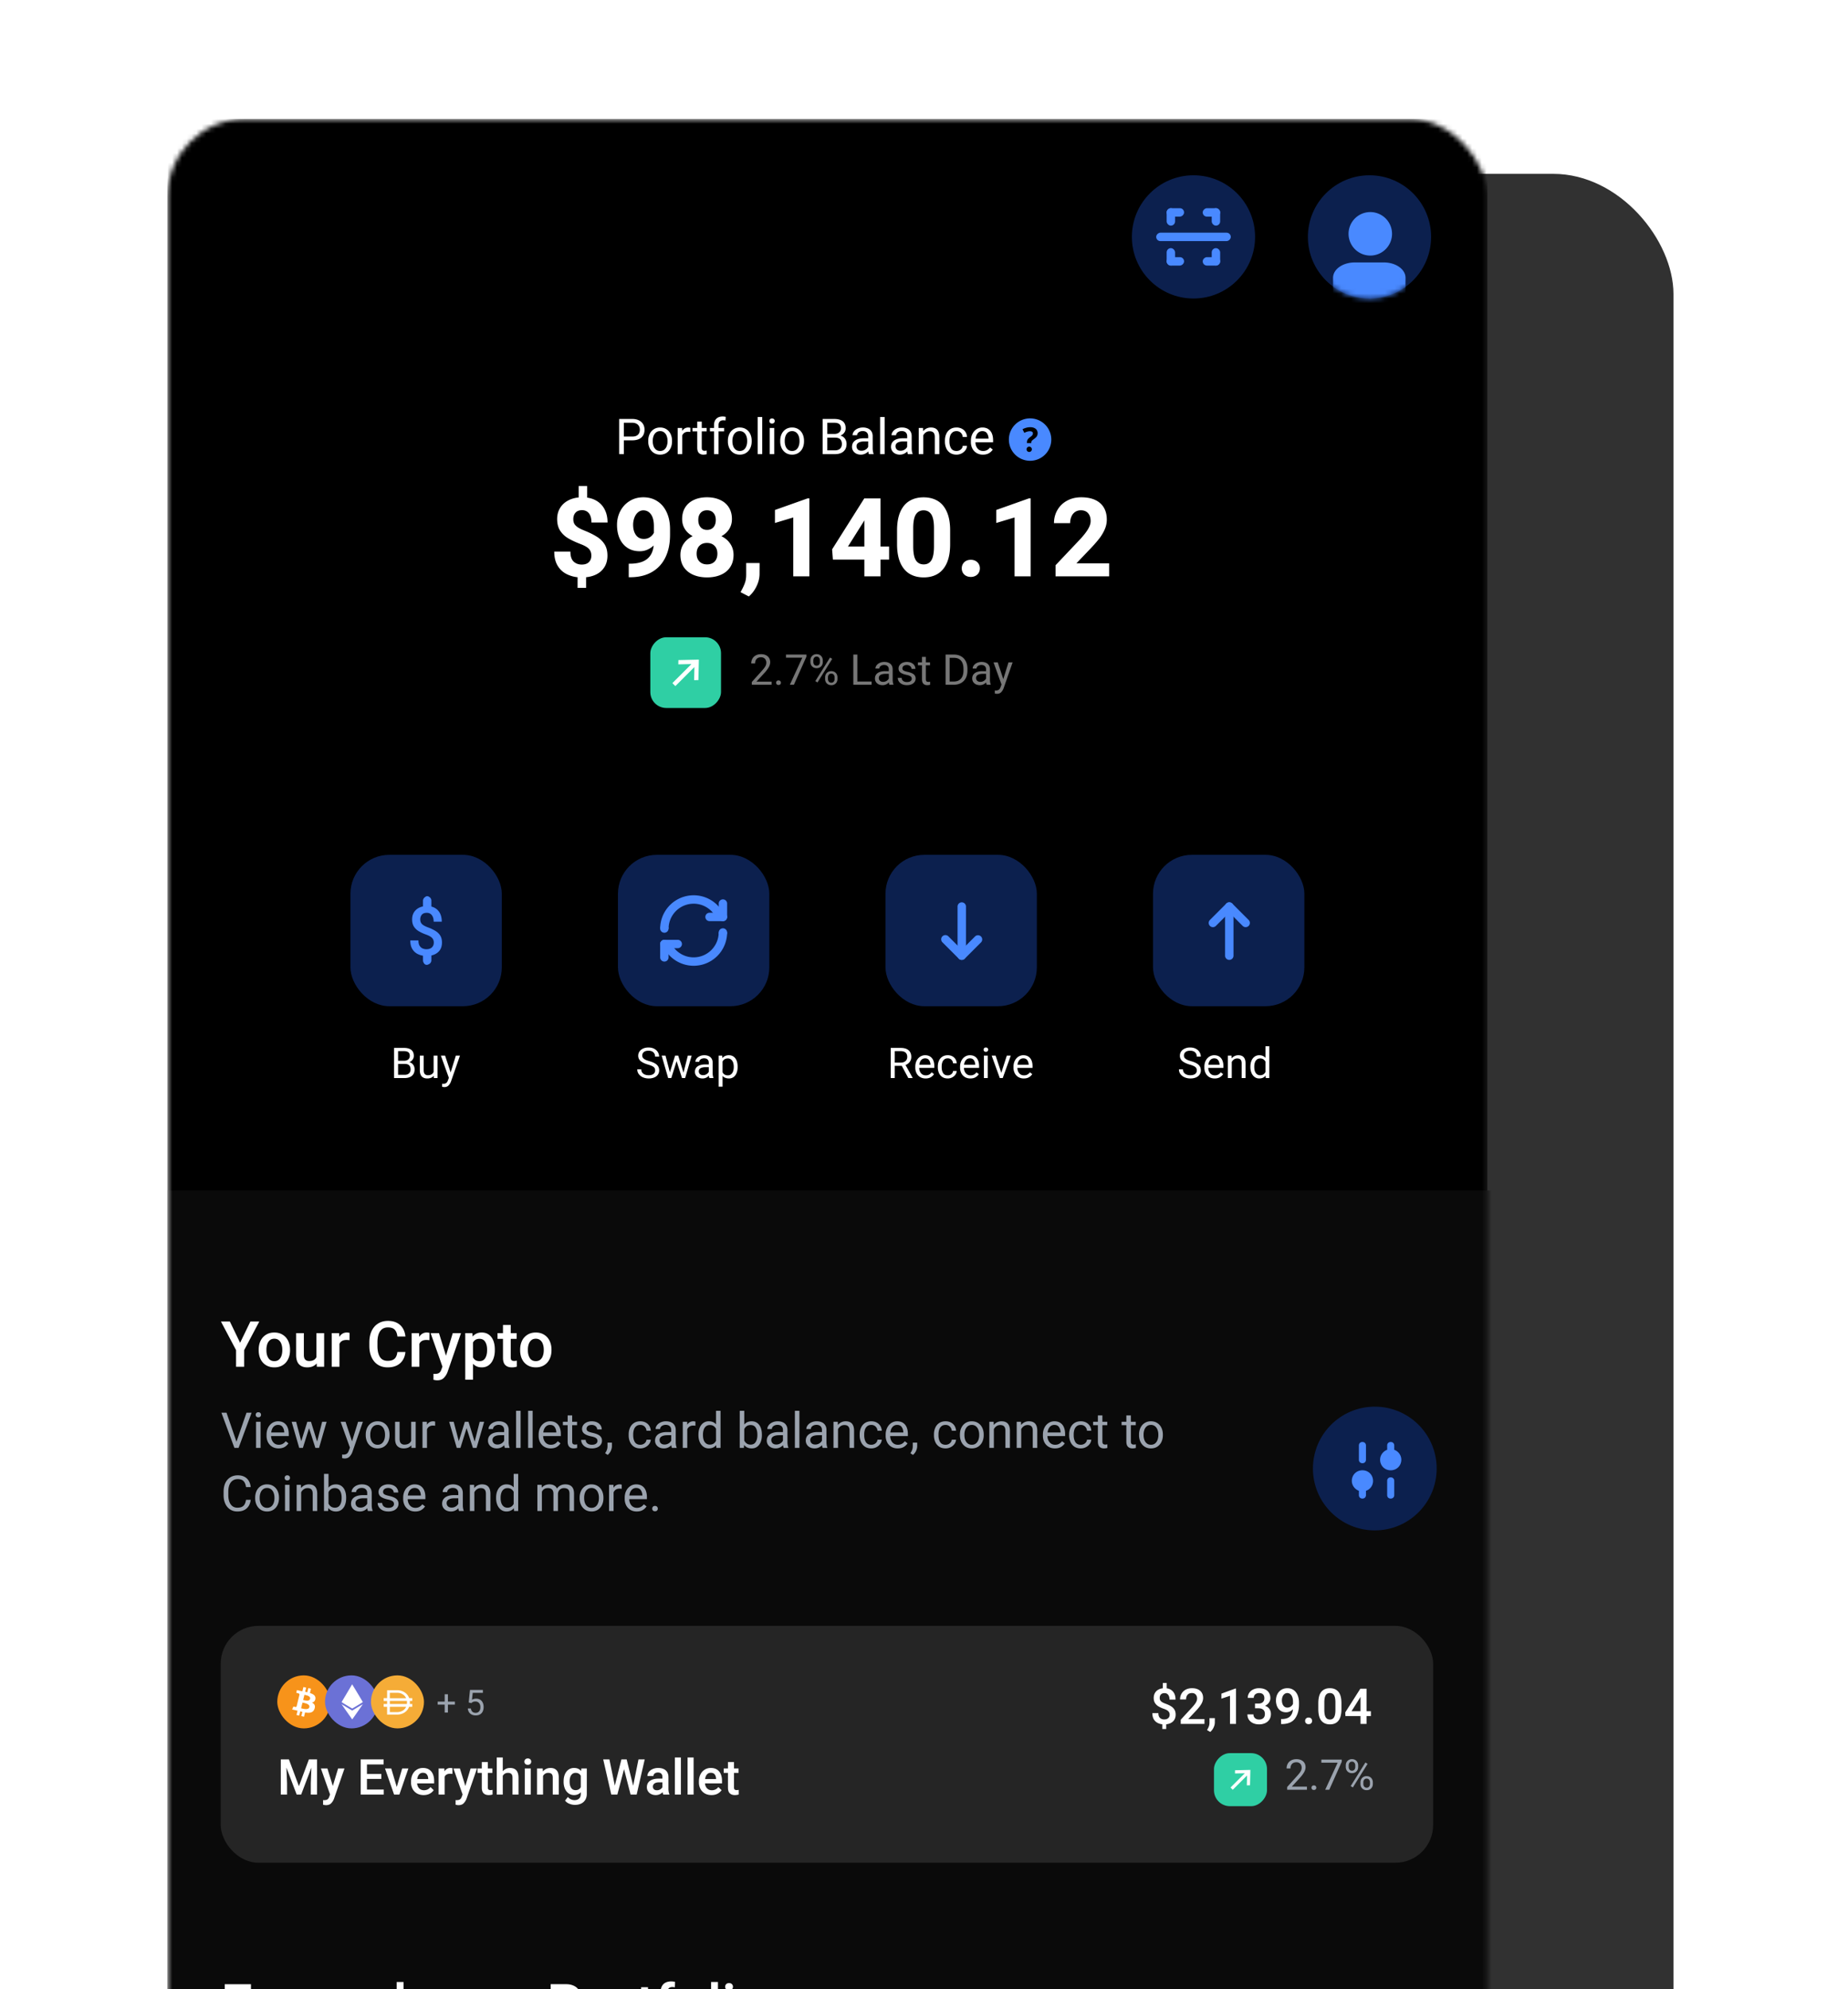 <svg xmlns="http://www.w3.org/2000/svg" width="381" height="410" fill="none"><g filter="url(#a)"><rect width="301.172" height="630.647" x="20" y="10" fill="#313131" rx="24.777"/></g><mask id="b" width="273" height="603" x="34" y="24" maskUnits="userSpaceOnUse" style="mask-type:alpha"><rect width="272.144" height="601.619" x="34.514" y="24.514" fill="#000" rx="16.032"/></mask><g mask="url(#b)"><path fill="#000" d="M34.514 24.514h272.144v601.619H34.514z"/><rect width="31.206" height="31.206" x="72.251" y="176.189" fill="#0C204E" rx="8.016"/><path fill="#4989FF" d="M88.598 185.288v1.502c.766.11 1.37.44 1.811.989.447.545.67 1.278.67 2.198h-1.67c0-.572-.127-1.021-.379-1.346-.248-.325-.59-.488-1.028-.488-.468 0-.813.131-1.034.392-.217.256-.325.581-.325.975 0 .385.115.698.345.941.235.243.663.479 1.285.707a8.223 8.223 0 0 1 1.508.722c.428.261.757.581.987.961.234.38.351.856.351 1.429 0 .801-.24 1.437-.723 1.909-.482.467-1.127.744-1.934.831v1.256a.467.467 0 0 1 0 .064v.019h-.001a.53.53 0 1 1-1.054-.105v-1.234a3.757 3.757 0 0 1-1.365-.412 2.704 2.704 0 0 1-1.048-1.017c-.27-.448-.406-1.032-.406-1.751h1.677c0 .467.08.833.243 1.099.162.261.37.446.622.556.253.106.512.158.778.158.495 0 .874-.126 1.136-.377.261-.252.392-.58.392-.983 0-.393-.12-.716-.359-.968s-.653-.483-1.244-.694a8.125 8.125 0 0 1-1.514-.7 2.97 2.97 0 0 1-1-.969c-.235-.384-.353-.863-.353-1.435 0-.774.233-1.401.697-1.882.469-.485 1.093-.771 1.873-.858v-1.444a.533.533 0 1 1 1.062-.045Z"/><rect width="3.224" height="1.729" x="88.938" y="184.756" fill="#4989FF" rx=".864" transform="rotate(90 88.938 184.756)"/><rect width="2.928" height="1.729" x="88.938" y="195.899" fill="#4989FF" rx=".864" transform="rotate(90 88.938 195.899)"/><path fill="#fff" d="M84.39 218.925c.344.091.612.272.803.543.19.267.286.58.286.939 0 .381-.084.707-.252.978a1.593 1.593 0 0 1-.717.61c-.308.137-.67.205-1.085.205h-2.178v-6.217h2.041c.652 0 1.153.136 1.503.406.35.27.526.687.526 1.251 0 .285-.083.54-.248.764a1.556 1.556 0 0 1-.679.521Zm-2.314-2.271v1.981h1.234c.233 0 .438-.04.615-.12a.922.922 0 0 0 .414-.345c.1-.151.15-.331.15-.538 0-.339-.099-.587-.295-.743-.197-.157-.499-.235-.906-.235h-1.212Zm1.349 4.88c.384 0 .685-.099.901-.299.216-.202.325-.475.325-.819 0-.359-.097-.637-.29-.833-.195-.196-.493-.295-.898-.295h-1.387v2.246h1.349Zm6.772-3.954v4.62h-.76l-.013-.456c-.307.361-.758.542-1.353.542-.476 0-.847-.14-1.115-.419-.267-.279-.401-.714-.401-1.306v-2.981h.798v2.989c0 .385.079.656.235.816.16.156.363.235.61.235.599 0 .999-.224 1.2-.671v-3.369h.8Zm4.633 0-1.853 5.334c-.114.31-.279.579-.495.807-.214.23-.506.345-.876.345-.06 0-.138-.008-.235-.025a1.72 1.72 0 0 1-.213-.043v-.636a.95.95 0 0 0 .107.013c.04.005.075.008.106.008.27 0 .48-.057.628-.171.151-.111.273-.307.367-.589l.175-.474-1.648-4.569h.871l1.145 3.459 1.071-3.459h.85Zm38.761 1.841c-.657-.191-1.157-.429-1.498-.713a1.395 1.395 0 0 1-.513-1.119c0-.322.087-.611.261-.867a1.76 1.76 0 0 1 .743-.602c.321-.148.69-.222 1.106-.222.452 0 .844.087 1.174.26.333.174.586.405.76.692.176.288.265.597.265.927h-.833c0-.365-.115-.656-.346-.876-.231-.222-.571-.333-1.02-.333-.419 0-.736.093-.953.278a.914.914 0 0 0-.324.73c0 .177.05.332.149.465.1.134.255.255.466.363.21.109.488.211.832.308.479.134.866.287 1.162.461.299.174.519.379.662.615.145.233.217.511.217.833 0 .333-.089.626-.269.879a1.69 1.69 0 0 1-.755.581 2.952 2.952 0 0 1-1.145.205c-.395 0-.774-.073-1.136-.218a2.125 2.125 0 0 1-.875-.649 1.596 1.596 0 0 1-.337-1.02h.828c0 .273.068.501.205.683.14.182.323.317.551.405.23.089.485.133.764.133.424 0 .753-.089.987-.265a.861.861 0 0 0 .35-.726.924.924 0 0 0-.128-.504c-.083-.136-.23-.259-.44-.367a5.028 5.028 0 0 0-.91-.337Zm9.006-1.841-1.341 4.62h-.645l-1.119-3.488-1.093 3.488h-.644l-1.341-4.62h.794l.905 3.429 1.072-3.429h.645l1.089 3.506.888-3.506h.79Zm4.329 3.613c0 .162.015.33.043.504.029.17.068.316.12.435v.068h-.833a1.83 1.83 0 0 1-.111-.482 1.85 1.85 0 0 1-.576.414 1.725 1.725 0 0 1-.735.154c-.307 0-.581-.06-.82-.18a1.388 1.388 0 0 1-.551-.495 1.293 1.293 0 0 1-.192-.692c0-.327.084-.604.252-.832.171-.228.412-.399.722-.513a3.181 3.181 0 0 1 1.106-.175h.777v-.367c0-.282-.084-.502-.252-.662-.165-.162-.404-.243-.717-.243-.191 0-.362.034-.513.102a.857.857 0 0 0-.354.269.593.593 0 0 0-.124.363h-.798c0-.225.076-.442.23-.653.154-.211.37-.381.649-.512.279-.134.598-.201.957-.201.341 0 .64.058.896.175.259.114.461.288.607.521.145.231.217.514.217.85v2.152Zm-1.977.41c.183 0 .352-.032.509-.094a1.36 1.36 0 0 0 .409-.256 1.18 1.18 0 0 0 .261-.342v-.957h-.649c-.456 0-.804.073-1.046.218a.694.694 0 0 0-.363.636.744.744 0 0 0 .401.692c.131.068.291.103.478.103Zm5.325-4.108c.382 0 .708.098.978.295.27.193.475.468.615.824.139.353.209.765.209 1.238v.09c0 .452-.071.856-.213 1.212-.14.353-.345.631-.615.833a1.566 1.566 0 0 1-.961.299c-.558 0-.998-.177-1.32-.53v2.221h-.798v-6.397h.726l.043.504c.321-.393.767-.589 1.336-.589Zm1.004 2.357c0-.319-.046-.605-.137-.858a1.302 1.302 0 0 0-.414-.611 1.059 1.059 0 0 0-.692-.226c-.251 0-.464.057-.641.171a1.279 1.279 0 0 0-.427.465v2.225c.237.418.595.627 1.077.627.273 0 .502-.075.687-.226a1.35 1.35 0 0 0 .41-.615c.091-.256.137-.544.137-.862v-.09Z"/><rect width="31.206" height="31.206" x="127.405" y="176.189" fill="#0C204E" rx="8.016"/><path fill="#4989FF" d="M149.91 192.154a6.899 6.899 0 0 1-5.445 6.747 6.903 6.903 0 0 1-7.743-3.899l1.581-.716a5.165 5.165 0 0 0 9.871-2.132h1.736Z"/><path fill="#4989FF" d="M149.91 192.173a.866.866 0 1 1-1.731-.001.866.866 0 0 1 1.731.001Zm-13.804-.744a6.904 6.904 0 0 1 5.445-6.747 6.902 6.902 0 0 1 7.744 3.898l-1.582.717a5.168 5.168 0 0 0-5.795-2.917 5.164 5.164 0 0 0-4.075 5.049h-1.737Z"/><path fill="#4989FF" d="M136.106 191.41a.866.866 0 1 1 1.731.001.866.866 0 0 1-1.731-.001Zm0 3.162c0-.477.387-.864.865-.864h2.758a.864.864 0 1 1 0 1.728h-2.758a.864.864 0 0 1-.865-.864Z"/><path fill="#4989FF" d="M136.971 193.708c.477 0 .864.387.864.864v2.758a.864.864 0 1 1-1.729 0v-2.758c0-.477.387-.864.865-.864Zm12.939-4.716a.864.864 0 0 1-.864.864h-2.759a.864.864 0 0 1 0-1.729h2.759c.477 0 .864.387.864.865Z"/><path fill="#4989FF" d="M149.046 189.856a.864.864 0 0 1-.865-.864v-2.759a.864.864 0 0 1 1.729 0v2.759a.864.864 0 0 1-.864.864Z"/><path fill="#fff" d="M188.153 222.149v.051h-.888l-1.349-2.519h-1.448v2.519h-.828v-6.217h2.058c.703 0 1.243.161 1.618.483.376.319.564.78.564 1.383 0 .385-.105.722-.316 1.012a1.882 1.882 0 0 1-.871.649l1.46 2.639Zm-2.434-3.134c.285 0 .527-.051.726-.154.199-.102.349-.242.449-.418.102-.177.153-.374.153-.594 0-.375-.111-.669-.333-.879-.222-.211-.561-.316-1.016-.316h-1.23v2.361h1.251Zm6.909 1.093h-3.125c.008.288.068.548.179.782.111.233.267.418.47.555.205.133.444.2.717.2a1.4 1.4 0 0 0 .692-.162c.196-.108.371-.263.525-.465l.482.375c-.17.262-.398.477-.683.645-.284.165-.637.248-1.059.248-.421 0-.793-.096-1.114-.286a1.952 1.952 0 0 1-.747-.794 2.49 2.49 0 0 1-.261-1.153v-.184c0-.481.094-.901.282-1.26a2.07 2.07 0 0 1 .743-.828c.31-.191.642-.286.995-.286.43 0 .785.097 1.067.29.285.191.496.456.632.794.137.339.205.731.205 1.175v.354Zm-.798-.7c-.023-.362-.121-.663-.295-.905-.171-.245-.441-.368-.811-.368-.319 0-.585.117-.799.351-.21.23-.343.557-.397.982h2.302v-.06Zm5.418 1.332a1.418 1.418 0 0 1-.277.764 1.85 1.85 0 0 1-.675.568 1.912 1.912 0 0 1-.892.214c-.447 0-.826-.103-1.136-.308a1.916 1.916 0 0 1-.692-.832 2.865 2.865 0 0 1-.23-1.166v-.179c0-.427.076-.814.23-1.162.154-.35.384-.627.692-.832.31-.208.689-.312 1.136-.312.353 0 .666.073.939.218.276.145.493.346.649.602.157.253.242.538.256.854h-.756a1.16 1.16 0 0 0-.162-.521 1.016 1.016 0 0 0-.38-.376 1.08 1.08 0 0 0-.546-.137c-.305 0-.551.08-.739.24-.188.156-.322.36-.401.61-.08.248-.12.52-.12.816v.179c0 .473.097.868.29 1.187.197.319.52.478.97.478.185 0 .357-.038.516-.115.163-.08.295-.188.397-.324a.894.894 0 0 0 .175-.466h.756Zm4.612-.632h-3.126c.009.288.069.548.18.782.111.233.267.418.469.555.205.133.444.2.718.2.267 0 .498-.054.691-.162.197-.108.372-.263.526-.465l.482.375a2.034 2.034 0 0 1-.683.645c-.285.165-.638.248-1.059.248-.421 0-.793-.096-1.115-.286a1.965 1.965 0 0 1-.747-.794 2.503 2.503 0 0 1-.26-1.153v-.184c0-.481.094-.901.282-1.26.187-.361.435-.637.743-.828.31-.191.641-.286.994-.286.43 0 .786.097 1.068.29.285.191.495.456.632.794.137.339.205.731.205 1.175v.354Zm-.799-.7c-.022-.362-.121-.663-.294-.905-.171-.245-.441-.368-.812-.368-.318 0-.585.117-.798.351-.211.23-.343.557-.397.982h2.301v-.06Zm2.195-3.51c.148 0 .263.043.346.128a.442.442 0 0 1 .128.325.437.437 0 0 1-.128.32.47.47 0 0 1-.346.124.47.47 0 0 1-.346-.124.454.454 0 0 1-.119-.32c0-.131.04-.24.119-.325a.461.461 0 0 1 .346-.128Zm-.406 6.302v-4.62h.799v4.62h-.799Zm5.539-4.62-1.657 4.62h-.606l-1.674-4.62h.815l1.17 3.54 1.136-3.54h.816Zm4.487 2.528h-3.125c.008.288.068.548.179.782.111.233.268.418.47.555.205.133.444.2.717.2a1.4 1.4 0 0 0 .692-.162c.196-.108.371-.263.525-.465l.483.375a2.037 2.037 0 0 1-.684.645c-.284.165-.637.248-1.059.248a2.15 2.15 0 0 1-1.114-.286 1.952 1.952 0 0 1-.747-.794 2.49 2.49 0 0 1-.261-1.153v-.184c0-.481.094-.901.282-1.26.188-.361.436-.637.743-.828.31-.191.642-.286.995-.286.43 0 .786.097 1.067.29.285.191.496.456.632.794.137.339.205.731.205 1.175v.354Zm-.798-.7c-.023-.362-.121-.663-.295-.905-.171-.245-.441-.368-.811-.368-.319 0-.585.117-.798.351-.211.23-.344.557-.398.982h2.302v-.06Z"/><rect width="31.206" height="31.206" x="182.56" y="176.189" fill="#0C204E" rx="8.016"/><path fill="#4989FF" d="m198.286 195.751 2.762-2.762a.869.869 0 0 1 1.228 1.227l-3.376 3.376a.869.869 0 0 1-1.228 0l-3.376-3.376a.867.867 0 1 1 1.228-1.227l2.762 2.762Z"/><path fill="#4989FF" d="M199.154 196.978a.868.868 0 1 1-1.736 0v-10.127a.868.868 0 1 1 1.736 0v10.127Z"/><path fill="#fff" d="M245.269 219.421c-.657-.191-1.157-.429-1.499-.713a1.397 1.397 0 0 1-.512-1.119c0-.322.087-.611.26-.867.177-.256.425-.457.743-.602a2.622 2.622 0 0 1 1.106-.222c.453 0 .844.087 1.175.26.333.174.586.405.76.692.176.288.264.597.264.927h-.832c0-.365-.116-.656-.346-.876-.231-.222-.571-.333-1.021-.333-.418 0-.736.093-.952.278a.914.914 0 0 0-.324.73c0 .177.049.332.149.465.1.134.255.255.465.363.211.109.489.211.833.308.478.134.865.287 1.162.461.298.174.519.379.661.615.146.233.218.511.218.833 0 .333-.09.626-.269.879a1.688 1.688 0 0 1-.756.581 2.943 2.943 0 0 1-1.144.205c-.396 0-.774-.073-1.136-.218a2.125 2.125 0 0 1-.875-.649 1.596 1.596 0 0 1-.337-1.02h.828c0 .273.068.501.205.683.139.182.323.317.551.405.23.089.485.133.764.133.424 0 .753-.089.986-.265a.86.86 0 0 0 .351-.726.916.916 0 0 0-.129-.504c-.082-.136-.229-.259-.439-.367a5.028 5.028 0 0 0-.91-.337Zm6.96.687h-3.125c.008.288.068.548.179.782.111.233.267.418.47.555.205.133.444.2.717.2a1.4 1.4 0 0 0 .692-.162c.196-.108.371-.263.525-.465l.482.375c-.17.262-.398.477-.683.645-.284.165-.637.248-1.059.248-.421 0-.793-.096-1.114-.286a1.952 1.952 0 0 1-.747-.794 2.49 2.49 0 0 1-.261-1.153v-.184c0-.481.094-.901.282-1.26a2.07 2.07 0 0 1 .743-.828c.31-.191.642-.286.995-.286.43 0 .785.097 1.067.29.285.191.496.456.632.794.137.339.205.731.205 1.175v.354Zm-.798-.7c-.023-.362-.121-.663-.295-.905-.171-.245-.441-.368-.811-.368-.319 0-.585.117-.799.351-.21.23-.343.557-.397.982h2.302v-.06Zm3.877-1.913c.988 0 1.482.559 1.482 1.678v3.027h-.799v-3.036c0-.353-.077-.609-.231-.768-.15-.16-.38-.239-.687-.239-.245 0-.465.067-.662.2a1.433 1.433 0 0 0-.461.538v3.305h-.799v-4.62h.756l.026.568a1.76 1.76 0 0 1 .602-.482c.233-.114.491-.171.773-.171Zm6.388-1.853v6.558h-.73l-.039-.491c-.313.385-.751.577-1.315.577-.356 0-.672-.101-.948-.303a1.986 1.986 0 0 1-.645-.837 3.055 3.055 0 0 1-.226-1.204v-.09c0-.467.075-.878.226-1.234.151-.356.365-.632.641-.828a1.61 1.61 0 0 1 .961-.295c.543 0 .969.181 1.276.542v-2.395h.799Zm-1.888 5.978c.493 0 .856-.224 1.089-.671v-2.139a1.28 1.28 0 0 0-.431-.478 1.15 1.15 0 0 0-.649-.175c-.276 0-.507.075-.692.226-.182.148-.317.35-.405.606a2.707 2.707 0 0 0-.129.863v.09c0 .318.043.605.129.858.088.25.223.45.405.598.182.148.41.222.683.222Z"/><rect width="31.206" height="31.206" x="237.714" y="176.189" fill="#0C204E" rx="8.016"/><path fill="#4989FF" d="m253.44 188.078-2.762 2.762a.867.867 0 1 1-1.227-1.227l3.375-3.376a.869.869 0 0 1 1.228 0l3.376 3.376a.867.867 0 1 1-1.228 1.227l-2.762-2.762Z"/><path fill="#4989FF" d="M252.572 186.851a.868.868 0 1 1 1.736 0v10.127a.867.867 0 1 1-1.736 0v-10.127Z"/><path fill="#fff" d="M130.335 86.35c.534 0 .993.094 1.374.284.386.186.676.445.872.777.2.332.299.715.299 1.15 0 .466-.098.862-.294 1.191a1.87 1.87 0 0 1-.867.752c-.378.17-.84.254-1.384.254h-1.714v2.845h-.967V86.35h2.681Zm0 3.631c.538 0 .934-.126 1.19-.378.259-.253.389-.596.389-1.031 0-.263-.057-.502-.17-.718a1.203 1.203 0 0 0-.523-.523c-.236-.133-.531-.2-.886-.2h-1.714v2.85h1.714Zm3.312.872c0-.521.1-.99.299-1.405.199-.415.483-.74.852-.976.372-.24.804-.359 1.295-.359.498 0 .934.12 1.305.359.372.236.658.561.857.976.2.416.299.884.299 1.405v.115c0 .521-.099.99-.299 1.405a2.352 2.352 0 0 1-.857.976c-.368.236-.8.354-1.295.354-.495 0-.928-.118-1.3-.354a2.402 2.402 0 0 1-.857-.976 3.21 3.21 0 0 1-.299-1.405v-.115Zm.932.115c0 .365.056.699.169 1.001.116.302.289.543.518.722.23.176.508.264.837.264.326 0 .603-.088.832-.264.229-.179.4-.42.513-.722a2.75 2.75 0 0 0 .175-1.001v-.115a2.75 2.75 0 0 0-.175-1.001 1.64 1.64 0 0 0-.518-.723 1.316 1.316 0 0 0-.837-.269c-.325 0-.602.09-.832.27-.225.179-.397.42-.513.722a2.84 2.84 0 0 0-.169 1.001v.115Zm7.338-2.855c.06 0 .134.009.224.025.09.013.151.028.184.045v.852a2.467 2.467 0 0 0-.453-.04c-.306 0-.561.068-.767.204a1.244 1.244 0 0 0-.458.573v3.831h-.932v-5.39h.907l.02.613a1.433 1.433 0 0 1 1.275-.712Zm3.791 5.49c-.213.066-.45.1-.712.1-.376 0-.678-.113-.907-.34-.226-.225-.339-.592-.339-1.1v-3.348h-.981v-.702h.981v-1.31h.932v1.31h1.006v.702h-1.006v3.353c0 .256.053.428.159.518a.67.67 0 0 0 .433.13c.07 0 .147-.005.23-.015.083-.014.149-.027.199-.04l.005.742Zm3.367-6.974c-.295 0-.524.088-.687.264-.163.172-.244.421-.244.747v.573h1.146v.702h-1.146v4.688h-.932v-4.688h-.847v-.702h.847v-.573c0-.575.156-1.016.469-1.325.315-.312.752-.468 1.31-.468.202 0 .413.026.632.08l-.049.742a2.865 2.865 0 0 0-.499-.04Zm.992 4.224c0-.521.099-.99.299-1.405.199-.415.483-.74.852-.976a2.34 2.34 0 0 1 1.295-.359c.498 0 .933.12 1.305.359.372.236.658.561.857.976.199.416.299.884.299 1.405v.115c0 .521-.1.99-.299 1.405a2.352 2.352 0 0 1-.857.976c-.369.236-.8.354-1.295.354-.495 0-.928-.118-1.3-.354a2.395 2.395 0 0 1-.857-.976 3.196 3.196 0 0 1-.299-1.405v-.115Zm.931.115c0 .365.057.699.17 1.001.116.302.289.543.518.722.229.176.508.264.837.264.325 0 .603-.088.832-.264.229-.179.4-.42.513-.722.116-.302.174-.636.174-1.001v-.115c0-.365-.058-.699-.174-1.001a1.64 1.64 0 0 0-.518-.723 1.316 1.316 0 0 0-.837-.269c-.326 0-.603.09-.832.27-.226.179-.397.42-.513.722a2.84 2.84 0 0 0-.17 1.001v.115Zm5.216 2.635v-7.652h.932v7.652h-.932Zm2.954-7.353c.173 0 .307.05.404.15.099.1.149.225.149.378a.51.51 0 0 1-.149.374c-.097.096-.231.144-.404.144-.172 0-.307-.048-.403-.144a.527.527 0 0 1-.14-.374.53.53 0 0 1 .14-.378c.096-.1.231-.15.403-.15Zm-.473 7.353v-5.39h.932v5.39h-.932Zm2.162-2.75c0-.521.1-.99.299-1.405.199-.415.483-.74.852-.976.372-.24.804-.359 1.295-.359.498 0 .933.12 1.305.359.372.236.658.561.857.976.199.416.299.884.299 1.405v.115c0 .521-.1.99-.299 1.405a2.352 2.352 0 0 1-.857.976c-.368.236-.8.354-1.295.354-.495 0-.928-.118-1.3-.354a2.402 2.402 0 0 1-.857-.976 3.21 3.21 0 0 1-.299-1.405v-.115Zm.932.115c0 .365.056.699.169 1.001.116.302.289.543.518.722.229.176.508.264.837.264.325 0 .603-.088.832-.264.229-.179.4-.42.513-.722.116-.302.174-.636.174-1.001v-.115c0-.365-.058-.699-.174-1.001a1.64 1.64 0 0 0-.518-.723 1.316 1.316 0 0 0-.837-.269c-.325 0-.603.09-.832.27-.226.179-.397.42-.513.722a2.84 2.84 0 0 0-.169 1.001v.115Zm11.477-1.186c.402.106.714.317.937.633.222.312.334.677.334 1.096 0 .445-.098.825-.294 1.14a1.86 1.86 0 0 1-.837.713c-.359.16-.781.239-1.266.239h-2.54V86.35h2.381c.761 0 1.345.157 1.754.473.408.316.612.802.612 1.46 0 .332-.096.629-.289.891a1.817 1.817 0 0 1-.792.608Zm-2.7-2.65v2.311h1.44c.272 0 .511-.046.717-.14a1.067 1.067 0 0 0 .658-1.03c0-.395-.115-.684-.344-.867-.229-.183-.581-.274-1.056-.274h-1.415Zm1.574 5.694c.449 0 .799-.116 1.052-.349.252-.236.378-.554.378-.956 0-.419-.113-.743-.339-.972-.225-.229-.574-.344-1.046-.344h-1.619v2.62h1.574Zm7.782-.399c0 .19.016.386.05.588.033.2.079.369.139.508v.08h-.971a2.09 2.09 0 0 1-.13-.563c-.186.2-.41.36-.672.483a2.02 2.02 0 0 1-.857.18c-.359 0-.678-.07-.957-.21a1.62 1.62 0 0 1-.642-.577 1.503 1.503 0 0 1-.224-.807c0-.382.098-.706.293-.972.2-.266.48-.465.842-.598.366-.136.796-.204 1.291-.204h.906v-.428c0-.33-.098-.587-.294-.772-.192-.19-.471-.285-.837-.285-.222 0-.421.04-.597.12a1.006 1.006 0 0 0-.414.314.696.696 0 0 0-.144.423h-.932c0-.262.09-.516.269-.762.179-.246.432-.445.757-.598a2.553 2.553 0 0 1 1.116-.234 2.5 2.5 0 0 1 1.046.204c.303.133.538.336.708.608.169.27.254.6.254.992v2.51Zm-2.307.479a1.568 1.568 0 0 0 1.071-.409 1.34 1.34 0 0 0 .304-.398v-1.116h-.757c-.531 0-.938.084-1.22.254a.807.807 0 0 0-.424.742c0 .176.04.334.12.473.079.14.196.251.348.334.153.08.339.12.558.12Zm3.836.697v-7.652h.932v7.652h-.932Zm6.511-1.176c0 .19.017.386.05.588.033.2.08.369.14.508v.08h-.972c-.056-.13-.1-.317-.129-.563-.186.2-.411.36-.673.483a2.02 2.02 0 0 1-.857.18 2.11 2.11 0 0 1-.956-.21 1.622 1.622 0 0 1-.643-.577 1.512 1.512 0 0 1-.224-.807c0-.382.098-.706.294-.972.199-.266.48-.465.842-.598.365-.136.795-.204 1.29-.204h.907v-.428c0-.33-.098-.587-.294-.772-.193-.19-.472-.285-.837-.285-.223 0-.422.04-.598.12a.996.996 0 0 0-.413.314.691.691 0 0 0-.145.423h-.932c0-.262.09-.516.269-.762.18-.246.432-.445.758-.598a2.547 2.547 0 0 1 1.116-.234c.398 0 .747.068 1.046.204.302.133.538.336.707.608.17.27.254.6.254.992v2.51Zm-2.306.479c.212 0 .41-.037.593-.11.185-.076.345-.176.478-.299s.234-.256.304-.398v-1.116h-.758c-.531 0-.938.084-1.22.254a.81.81 0 0 0-.424.742c0 .176.04.334.12.473.08.14.196.251.349.334.153.08.339.12.558.12Zm6.272-4.793c1.152 0 1.728.653 1.728 1.958v3.532h-.931v-3.542c0-.412-.09-.71-.269-.897-.176-.186-.444-.279-.802-.279-.286 0-.543.078-.773.234a1.665 1.665 0 0 0-.538.628v3.856h-.931v-5.39h.882l.029.662c.196-.242.431-.43.703-.563a2.04 2.04 0 0 1 .902-.199Zm7.437 3.786a1.652 1.652 0 0 1-.324.892 2.16 2.16 0 0 1-.787.663 2.239 2.239 0 0 1-1.041.249c-.521 0-.963-.12-1.325-.359a2.239 2.239 0 0 1-.807-.971 3.353 3.353 0 0 1-.269-1.36v-.21c0-.498.09-.95.269-1.355.179-.408.448-.732.807-.971.362-.243.804-.364 1.325-.364a2.3 2.3 0 0 1 1.096.254c.322.17.575.404.757.703.183.295.283.627.299.996h-.882a1.348 1.348 0 0 0-.189-.608 1.19 1.19 0 0 0-.443-.438 1.264 1.264 0 0 0-.638-.16c-.355 0-.643.094-.862.28a1.49 1.49 0 0 0-.468.712 3.092 3.092 0 0 0-.139.951v.21c0 .55.112 1.012.338 1.384.229.372.606.558 1.131.558.216 0 .417-.044.603-.134.189-.093.344-.22.463-.379.12-.162.188-.343.204-.543h.882Zm5.38-.737h-3.646c.01.335.08.64.209.912.13.272.312.488.548.647.239.156.518.234.837.234.312 0 .581-.063.807-.189.229-.126.433-.307.613-.543l.563.439c-.2.305-.465.556-.797.752-.333.192-.744.289-1.236.289a2.5 2.5 0 0 1-1.3-.334 2.28 2.28 0 0 1-.872-.927 2.914 2.914 0 0 1-.304-1.345v-.214c0-.561.11-1.051.329-1.47a2.41 2.41 0 0 1 .867-.966 2.18 2.18 0 0 1 1.161-.334c.501 0 .916.113 1.245.339.332.222.578.531.737.927.16.395.239.852.239 1.37v.413Zm-.931-.817c-.027-.422-.141-.774-.344-1.056-.199-.286-.515-.428-.946-.428-.372 0-.683.136-.932.408-.246.269-.4.65-.463 1.146h2.685v-.07Z"/><path fill="#4989FF" fill-rule="evenodd" d="M212.371 86.23a4.377 4.377 0 0 0-4.372 4.373 4.377 4.377 0 0 0 4.372 4.372 4.377 4.377 0 0 0 4.373-4.372 4.377 4.377 0 0 0-4.373-4.372Zm-.182 6.924a.547.547 0 1 1 .002-1.094.547.547 0 0 1-.002 1.094Zm.929-2.625c.316-.225.53-.428.642-.608.259-.415.257-1.128-.241-1.534-.678-.552-1.919-.353-2.705.088l.369.74c.432-.221.817-.332 1.155-.332.331 0 .615.119.615.45 0 .352-.284.554-.577.764l-.004.003c-.246.18-.415.35-.507.51-.139.24-.139.44-.139.692v.03h.896v-.027c-.001-.32-.001-.409.496-.776Z" clip-rule="evenodd"/><path fill="#fff" d="M120.415 109.325c1.089.441 1.967.875 2.637 1.302a4.871 4.871 0 0 1 1.599 1.566c.39.625.585 1.401.585 2.327 0 .853-.18 1.596-.541 2.229a4.066 4.066 0 0 1-1.533 1.522c-.662.375-1.438.61-2.328.706v2.195h-1.753v-2.195a6.463 6.463 0 0 1-2.405-.728c-.721-.39-1.302-.96-1.743-1.71-.441-.757-.662-1.702-.662-2.835h3.331c0 .941.221 1.622.662 2.041.441.412 1 .618 1.677.618.64 0 1.129-.166 1.467-.497.338-.338.507-.779.507-1.324 0-.404-.073-.742-.22-1.014-.14-.28-.368-.526-.684-.739-.309-.214-.739-.427-1.291-.64-1.103-.427-1.993-.846-2.669-1.258a4.865 4.865 0 0 1-1.6-1.566c-.389-.625-.584-1.405-.584-2.339 0-.823.184-1.555.551-2.195a4.178 4.178 0 0 1 1.556-1.544c.669-.39 1.445-.629 2.327-.717v-2.35h1.754v2.383c.853.125 1.596.408 2.228.849a4.305 4.305 0 0 1 1.456 1.754c.346.728.519 1.57.519 2.526h-3.321c0-.838-.172-1.47-.518-1.897-.346-.426-.816-.64-1.412-.64-.603 0-1.055.173-1.357.519-.301.338-.452.783-.452 1.334 0 .361.066.67.199.927.139.257.367.496.684.717.316.221.761.445 1.334.673Zm12.233-6.828c1.081 0 2.037.268 2.868.805.831.53 1.475 1.291 1.931 2.283.463.993.695 2.151.695 3.475v1.18c0 1.809-.324 3.369-.971 4.678-.64 1.308-1.577 2.312-2.813 3.011-1.235.699-2.728 1.048-4.478 1.048h-.254v-2.791h.21c1.536 0 2.709-.309 3.518-.927.809-.617 1.28-1.559 1.412-2.823a4.549 4.549 0 0 1-1.323.871 3.89 3.89 0 0 1-1.534.309c-.978 0-1.82-.228-2.526-.684-.706-.463-1.246-1.103-1.621-1.919-.368-.817-.552-1.754-.552-2.813 0-1.044.228-2 .684-2.868a5.239 5.239 0 0 1 1.919-2.063c.824-.515 1.769-.772 2.835-.772Zm.1 8.582c.47 0 .882-.118 1.235-.353.36-.236.636-.537.827-.905v-1.379c0-1.059-.198-1.864-.595-2.415-.397-.559-.923-.839-1.578-.839-.426 0-.801.144-1.125.431-.316.279-.559.647-.728 1.103a4.155 4.155 0 0 0-.254 1.456c0 .845.192 1.54.574 2.085.382.544.93.816 1.644.816Zm15.983-.563c.78.375 1.39.897 1.831 1.567.449.661.673 1.426.673 2.294 0 .993-.235 1.838-.706 2.537-.463.691-1.106 1.213-1.93 1.566-.816.353-1.758.53-2.824.53-1.059 0-2.004-.177-2.835-.53-.824-.353-1.474-.875-1.952-1.566-.471-.699-.706-1.544-.706-2.537 0-.868.224-1.636.673-2.305.448-.67 1.066-1.192 1.853-1.567-.684-.368-1.217-.853-1.6-1.456-.382-.603-.573-1.287-.573-2.052 0-.948.217-1.761.65-2.437.434-.677 1.037-1.188 1.81-1.534.779-.353 1.669-.529 2.669-.529 1.007 0 1.897.176 2.669.529.78.346 1.387.857 1.821 1.534.433.676.65 1.489.65 2.437 0 .765-.191 1.453-.573 2.063-.383.603-.916 1.089-1.6 1.456Zm-2.967-5.339c-.566 0-1.007.18-1.324.541-.316.353-.474.838-.474 1.456s.158 1.114.474 1.489c.324.368.769.552 1.335.552s1.007-.184 1.324-.552c.316-.368.474-.864.474-1.489 0-.61-.162-1.096-.485-1.456-.317-.361-.758-.541-1.324-.541Zm.011 11.152c.655 0 1.173-.194 1.555-.584.383-.397.574-.938.574-1.622 0-.691-.195-1.231-.585-1.621-.389-.397-.912-.596-1.566-.596-.647 0-1.166.199-1.555.596-.383.39-.574.93-.574 1.621 0 .677.195 1.214.585 1.611.389.397.912.595 1.566.595Zm10.821 1.953c0 .846-.206 1.695-.618 2.548-.411.853-.941 1.555-1.588 2.107l-1.71-.883.199-.375c.309-.566.544-1.084.706-1.555.169-.463.254-1.018.254-1.666v-2.415h2.768l-.011 2.239Zm6.95.507v-12.134l-3.773 1.137v-2.681l6.751-2.394h.342v16.072h-3.32Zm19.756-3.452h-1.765v3.452h-3.331v-3.452h-6.487l-.165-2.107 6.629-10.502h3.354v9.928h1.765v2.681Zm-5.096-2.681v-5.416l-.221.386-3.166 5.03h3.387Zm17.682-.485c0 1.544-.224 2.827-.673 3.85-.449 1.014-1.081 1.768-1.897 2.261-.809.485-1.769.728-2.879.728-1.111 0-2.078-.243-2.901-.728-.817-.493-1.453-1.247-1.909-2.261-.456-1.023-.684-2.306-.684-3.85v-2.846c0-1.544.225-2.824.673-3.839.456-1.015 1.092-1.765 1.909-2.25.816-.485 1.779-.728 2.89-.728 1.11 0 2.073.243 2.89.728.816.485 1.448 1.235 1.897 2.25.456 1.015.684 2.295.684 3.839v2.846Zm-3.331-3.298c0-1.317-.181-2.258-.541-2.824-.36-.574-.893-.861-1.599-.861s-1.24.287-1.6.861c-.36.566-.54 1.507-.54 2.824v3.739c0 1.331.18 2.283.54 2.857.368.574.908.86 1.622.86.706 0 1.235-.286 1.588-.86.353-.574.53-1.526.53-2.857v-3.739Zm7.589 6.508c.367 0 .695.077.981.231.287.155.508.368.662.64.155.265.232.563.232.894 0 .331-.077.632-.232.904a1.647 1.647 0 0 1-.662.629 2.04 2.04 0 0 1-.981.232c-.368 0-.695-.078-.982-.232a1.677 1.677 0 0 1-.651-.629 1.802 1.802 0 0 1-.231-.904c0-.331.077-.629.231-.894.155-.272.372-.485.651-.64.287-.154.614-.231.982-.231Zm9.023 3.408v-12.134l-3.773 1.137v-2.681l6.751-2.394h.342v16.072h-3.32Zm8.45 0v-2.283l5.195-5.493c.735-.817 1.258-1.504 1.566-2.063.317-.566.475-1.077.475-1.533 0-.706-.177-1.254-.53-1.644-.345-.397-.838-.596-1.478-.596-.456 0-.853.114-1.191.342a2.171 2.171 0 0 0-.761.949 3.3 3.3 0 0 0-.265 1.357h-3.331c0-.978.231-1.872.695-2.681a4.982 4.982 0 0 1 1.974-1.93c.853-.478 1.835-.717 2.945-.717 1.133 0 2.092.184 2.879.551.787.361 1.383.887 1.787 1.578.405.684.607 1.507.607 2.471a5 5 0 0 1-.43 2.029 8.782 8.782 0 0 1-1.192 1.964c-.507.647-1.172 1.397-1.996 2.25l-2.647 2.769h6.75v2.68h-11.052Z"/><rect width="14.575" height="14.575" fill="#2FCFA4" rx="3.279" transform="matrix(1 0 0 -1 134.076 145.923)"/><path fill="#fff" d="m139.865 136.05-.02.882 2.708-.062-3.929 3.929.615.615 3.929-3.929-.062 2.708.882-.02.096-4.219-4.219.096Z"/><path fill="#777" d="M154.998 141.135v-.563l2.037-2.268c.253-.282.448-.518.585-.709.137-.193.232-.367.286-.52.057-.157.085-.319.085-.487a1.22 1.22 0 0 0-.128-.564.946.946 0 0 0-.371-.401c-.162-.1-.355-.15-.577-.15-.404 0-.711.116-.922.346-.211.231-.316.54-.316.927h-.798c0-.356.078-.679.234-.97.157-.29.389-.519.696-.687.308-.171.676-.256 1.106-.256.385 0 .718.07 1 .209.281.137.498.33.649.581.15.25.226.541.226.871 0 .341-.105.694-.316 1.059a6.439 6.439 0 0 1-.85 1.127l-1.665 1.815h3.117v.64h-4.078Zm5.508-.892c.157 0 .278.045.363.136a.463.463 0 0 1 .133.342.44.44 0 0 1-.133.333c-.085.086-.206.128-.363.128a.5.5 0 0 1-.363-.128.46.46 0 0 1-.128-.333c0-.139.043-.253.128-.342a.484.484 0 0 1 .363-.136Zm3.173.892h-.837l2.566-5.576h-3.36v-.641h4.206v.44l-2.575 5.777Zm3.403-5.021c0-.237.051-.451.154-.645.105-.196.253-.352.444-.465a1.28 1.28 0 0 1 .675-.176c.259 0 .485.057.679.171.193.114.341.269.444.466.105.196.158.412.158.649v.329c0 .233-.052.448-.154.644a1.151 1.151 0 0 1-.444.461 1.308 1.308 0 0 1-.675.171c-.259 0-.485-.057-.679-.171a1.174 1.174 0 0 1-.448-.461 1.364 1.364 0 0 1-.154-.644v-.329Zm.598.329c0 .213.058.394.175.542.12.148.289.222.508.222.217 0 .383-.074.5-.222a.853.853 0 0 0 .175-.542v-.329a.84.84 0 0 0-.18-.547c-.116-.151-.284-.226-.503-.226a.63.63 0 0 0-.372.107.665.665 0 0 0-.226.281.952.952 0 0 0-.077.385v.329Zm.414 3.936 3.036-4.859.448.282-3.036 4.859-.448-.282Zm2.016-.768c0-.236.051-.451.153-.645.106-.196.254-.351.444-.465.194-.114.419-.171.675-.171.259 0 .485.057.679.171.194.114.342.269.444.465.103.194.154.409.154.645v.333c0 .236-.051.453-.154.649-.102.194-.25.347-.444.461a1.282 1.282 0 0 1-.67.171c-.259 0-.486-.057-.679-.171a1.184 1.184 0 0 1-.449-.461 1.386 1.386 0 0 1-.153-.649v-.333Zm.593.333c0 .137.026.263.077.38a.651.651 0 0 0 .231.282.663.663 0 0 0 .38.107c.216 0 .382-.074.499-.223a.853.853 0 0 0 .175-.546v-.333a.847.847 0 0 0-.179-.547c-.117-.148-.285-.222-.504-.222a.612.612 0 0 0-.504.222.856.856 0 0 0-.175.547v.333Zm9.001.525v.666h-3.774v-6.217h.828v5.551h2.946Zm4.339-.341c0 .162.014.33.042.503.029.171.069.316.12.436v.068h-.833a1.84 1.84 0 0 1-.111-.482 1.838 1.838 0 0 1-.576.414 1.74 1.74 0 0 1-.735.154c-.307 0-.58-.06-.82-.18a1.385 1.385 0 0 1-.55-.495 1.285 1.285 0 0 1-.193-.692c0-.327.084-.605.252-.832.171-.228.412-.399.722-.513a3.181 3.181 0 0 1 1.106-.175h.777v-.367c0-.282-.084-.503-.252-.662-.165-.162-.404-.243-.717-.243-.191 0-.362.034-.513.102a.857.857 0 0 0-.354.269.593.593 0 0 0-.124.363h-.798c0-.225.076-.443.23-.653a1.65 1.65 0 0 1 .649-.513c.279-.133.598-.2.957-.2.341 0 .64.058.896.175.259.114.462.287.607.521.145.23.218.514.218.849v2.153Zm-1.977.409c.182 0 .351-.031.508-.093a1.36 1.36 0 0 0 .41-.257c.113-.105.2-.219.26-.341v-.957h-.649c-.455 0-.804.073-1.046.218a.692.692 0 0 0-.363.636.75.75 0 0 0 .401.692c.131.068.291.102.479.102Zm4.85-1.43c-.549-.114-.965-.273-1.247-.478-.279-.205-.418-.488-.418-.85 0-.245.071-.47.213-.675a1.49 1.49 0 0 1 .603-.491c.261-.122.56-.183.896-.183.359 0 .672.064.94.192.267.128.471.302.61.521.143.216.214.458.214.726h-.799a.702.702 0 0 0-.115-.38.844.844 0 0 0-.337-.299 1.048 1.048 0 0 0-.513-.12c-.208 0-.38.033-.516.098a.682.682 0 0 0-.304.252.635.635 0 0 0-.094.333.53.53 0 0 0 .086.308c.06.08.165.152.316.218.154.065.374.129.662.192.387.088.701.192.943.311.242.12.422.267.538.44.12.174.18.385.18.632 0 .268-.074.506-.222.713a1.476 1.476 0 0 1-.628.483c-.27.114-.584.171-.939.171-.393 0-.733-.07-1.021-.21a1.586 1.586 0 0 1-.649-.559 1.345 1.345 0 0 1-.222-.739h.798a.848.848 0 0 0 .18.504.924.924 0 0 0 .401.278c.162.057.333.085.513.085.207 0 .385-.028.533-.085a.79.79 0 0 0 .342-.239.563.563 0 0 0 .115-.346.657.657 0 0 0-.081-.333c-.054-.094-.158-.181-.312-.261a2.694 2.694 0 0 0-.666-.209Zm4.847 2.028a2.045 2.045 0 0 1-.611.086c-.322 0-.581-.097-.777-.291-.194-.193-.29-.508-.29-.943v-2.87h-.842v-.602h.842v-1.123h.798v1.123h.863v.602h-.863v2.874c0 .219.046.367.137.444a.572.572 0 0 0 .371.111 1.584 1.584 0 0 0 .367-.047l.005.636Zm4.949-6.217c.543 0 1.022.12 1.434.359.416.236.738.575.965 1.016.231.441.346.957.346 1.546v.376c0 .595-.115 1.113-.346 1.554a2.388 2.388 0 0 1-.978 1.012c-.424.236-.922.354-1.494.354h-1.682v-6.217h1.755Zm1.925 2.912c0-.472-.075-.875-.226-1.208a1.65 1.65 0 0 0-.658-.769c-.287-.176-.634-.264-1.041-.264h-.927v4.88h.854c.433 0 .798-.091 1.097-.273.299-.185.524-.446.675-.782.151-.338.226-.738.226-1.199v-.385Zm5.457 2.298c0 .162.015.33.043.503.029.171.068.316.12.436v.068h-.833a1.84 1.84 0 0 1-.111-.482 1.85 1.85 0 0 1-.576.414 1.743 1.743 0 0 1-.735.154c-.307 0-.581-.06-.82-.18a1.388 1.388 0 0 1-.551-.495 1.293 1.293 0 0 1-.192-.692c0-.327.084-.605.252-.832.171-.228.412-.399.722-.513a3.181 3.181 0 0 1 1.106-.175h.777v-.367c0-.282-.084-.503-.252-.662-.165-.162-.404-.243-.717-.243-.191 0-.362.034-.513.102a.857.857 0 0 0-.354.269.593.593 0 0 0-.124.363h-.799c0-.225.077-.443.231-.653a1.65 1.65 0 0 1 .649-.513c.279-.133.598-.2.957-.2.341 0 .64.058.896.175.259.114.461.287.607.521.145.23.217.514.217.849v2.153Zm-1.977.409a1.336 1.336 0 0 0 .918-.35c.114-.105.201-.219.261-.341v-.957h-.649c-.456 0-.804.073-1.046.218a.692.692 0 0 0-.363.636.75.75 0 0 0 .401.692c.131.068.29.102.478.102Zm6.653-4.022-1.853 5.333c-.114.311-.279.58-.495.807-.214.231-.506.346-.876.346-.06 0-.138-.008-.235-.025a1.892 1.892 0 0 1-.213-.043v-.636c.031.005.067.01.107.012a.71.71 0 0 0 .106.009c.271 0 .48-.057.628-.171.151-.111.273-.307.367-.589l.175-.474-1.648-4.569h.871l1.145 3.459 1.071-3.459h.85Z"/><circle cx="246.059" cy="48.826" r="12.7" fill="#0C204E"/><rect width="1.737" height="3.592" x="240.527" y="44.65" fill="#4989FF" rx=".868" transform="rotate(-90 240.527 44.65)"/><rect width="1.737" height="3.592" x="240.527" y="42.914" fill="#4989FF" rx=".868"/><rect width="1.737" height="3.592" x="249.818" y="42.914" fill="#4989FF" rx=".868"/><rect width="1.737" height="3.592" x="251.555" y="42.914" fill="#4989FF" rx=".868" transform="rotate(90 251.555 42.914)"/><rect width="1.737" height="3.592" x="242.264" y="54.737" fill="#4989FF" rx=".868" transform="rotate(180 242.264 54.737)"/><rect width="1.737" height="3.592" x="240.527" y="54.737" fill="#4989FF" rx=".868" transform="rotate(-90 240.527 54.737)"/><rect width="1.737" height="3.592" x="251.556" y="53.001" fill="#4989FF" rx=".868" transform="rotate(90 251.556 53.001)"/><rect width="1.737" height="3.592" x="251.556" y="54.738" fill="#4989FF" rx=".868" transform="rotate(-180 251.556 54.738)"/><rect width="1.734" height="15.378" x="238.37" y="49.694" fill="#4989FF" rx=".867" transform="rotate(-90 238.37 49.694)"/><path fill="#0A0A0A" d="M34.574 245.384h273.28v253.882H34.573z"/><path fill="#fff" d="M51.623 272.378h1.838l-3.12 5.899v3.427H48.67v-3.427l-3.12-5.899h1.839l2.114 4.388 2.12-4.388Zm1.71 5.797c0-.675.128-1.279.384-1.813.26-.533.634-.952 1.12-1.255.488-.307 1.06-.461 1.717-.461.667 0 1.243.154 1.73.461.49.303.864.722 1.12 1.255.261.534.391 1.138.391 1.813v.134c0 .675-.13 1.279-.39 1.813a2.942 2.942 0 0 1-1.115 1.255c-.487.304-1.06.455-1.723.455-.662 0-1.238-.151-1.73-.455a2.985 2.985 0 0 1-1.12-1.255c-.256-.534-.384-1.138-.384-1.813v-.134Zm1.595.134c0 .658.136 1.196.41 1.615.273.418.683.627 1.23.627.362 0 .665-.098.909-.294.247-.201.429-.47.544-.807.12-.338.18-.718.18-1.141v-.134c0-.418-.06-.796-.18-1.134a1.732 1.732 0 0 0-.544-.813c-.248-.201-.555-.301-.923-.301-.363 0-.666.1-.91.301a1.797 1.797 0 0 0-.544.813 3.498 3.498 0 0 0-.172 1.134v.134Zm11.9-3.535v6.93h-1.505l-.039-.685c-.452.542-1.1.813-1.94.813-.718 0-1.28-.209-1.685-.627-.405-.419-.608-1.07-.608-1.954v-4.477h1.595v4.49c0 .452.098.777.294.973.2.193.464.289.788.289.739 0 1.238-.263 1.499-.788v-4.964h1.601Zm4.682-.128a2.001 2.001 0 0 1 .557.083l-.012 1.505a4.027 4.027 0 0 0-.635-.051c-.713 0-1.19.267-1.434.801v4.72H68.39v-6.93h1.518l.045.781a1.94 1.94 0 0 1 .653-.672c.26-.158.561-.237.903-.237Zm12.073 4.009a3.733 3.733 0 0 1-.525 1.653c-.29.478-.7.852-1.23 1.121-.529.269-1.165.403-1.908.403-.764 0-1.43-.179-1.999-.538-.568-.363-1.005-.877-1.313-1.543-.307-.667-.46-1.446-.46-2.338v-.737c0-.892.155-1.671.467-2.338.316-.666.762-1.18 1.339-1.543.58-.363 1.257-.545 2.03-.545.73 0 1.353.137 1.87.41.517.269.918.647 1.204 1.134.29.482.468 1.042.532 1.678h-1.653c-.072-.623-.258-1.091-.557-1.403-.294-.316-.76-.474-1.396-.474-.713 0-1.253.265-1.62.795-.364.525-.545 1.283-.545 2.273v.75c0 .973.169 1.729.506 2.267.341.538.873.807 1.595.807.444 0 .805-.068 1.082-.205.282-.141.493-.344.634-.608.145-.269.244-.609.295-1.019h1.652Zm4.4-4.009a2.001 2.001 0 0 1 .558.083l-.013 1.505a4.027 4.027 0 0 0-.634-.051c-.713 0-1.191.267-1.435.801v4.72h-1.595v-6.93h1.518l.045.781a1.94 1.94 0 0 1 .653-.672 1.71 1.71 0 0 1 .904-.237Zm7.059.128-2.76 7.981a3.46 3.46 0 0 1-.756 1.229c-.325.346-.79.519-1.397.519-.209 0-.463-.038-.762-.115v-1.224l.295.013c.38 0 .668-.068.864-.205.201-.132.36-.367.474-.704l.218-.59-2.434-6.904h1.723l1.441 4.65 1.397-4.65h1.697Zm4.26-.128c.576 0 1.067.145 1.472.435.41.291.72.701.929 1.23.209.53.314 1.149.314 1.858v.134c0 .679-.107 1.285-.32 1.819-.21.534-.517.952-.923 1.255-.405.304-.89.455-1.454.455-.742 0-1.345-.25-1.806-.749v3.286H95.92v-9.595h1.467l.064.698c.466-.551 1.083-.826 1.851-.826Zm1.12 3.523c0-.658-.13-1.192-.391-1.602-.256-.414-.647-.621-1.172-.621-.623 0-1.072.258-1.345.775v3.042c.278.526.73.788 1.358.788.521 0 .91-.209 1.166-.627.256-.419.384-.959.384-1.621v-.134Zm5.592 2.344c.17 0 .352-.022.544-.064v1.229a3.254 3.254 0 0 1-1.038.154c-.563 0-1.007-.156-1.332-.467-.324-.312-.487-.81-.487-1.493v-3.92h-1.127v-1.178h1.127v-1.691h1.595v1.691h1.217v1.178h-1.217v3.811c0 .291.06.489.18.596.119.103.299.154.538.154Zm1.223-2.338c0-.675.128-1.279.384-1.813a2.994 2.994 0 0 1 1.121-1.255c.487-.307 1.059-.461 1.717-.461.666 0 1.242.154 1.729.461.491.303.865.722 1.121 1.255.26.534.391 1.138.391 1.813v.134c0 .675-.131 1.279-.391 1.813a2.942 2.942 0 0 1-1.115 1.255c-.486.304-1.061.455-1.723.455-.661 0-1.238-.151-1.729-.455a2.988 2.988 0 0 1-1.121-1.255c-.256-.534-.384-1.138-.384-1.813v-.134Zm1.595.134c0 .658.136 1.196.41 1.615.273.418.683.627 1.229.627.363 0 .667-.098.91-.294.248-.201.429-.47.544-.807.12-.338.18-.718.18-1.141v-.134c0-.418-.06-.796-.18-1.134a1.727 1.727 0 0 0-.544-.813c-.248-.201-.555-.301-.922-.301-.363 0-.666.1-.91.301a1.795 1.795 0 0 0-.544.813 3.48 3.48 0 0 0-.173 1.134v.134Z"/><path fill="#9BA3AE" d="m51.872 291.18-2.685 7.253h-.857l-2.68-7.253h1.052l2.052 5.978 2.067-5.978h1.051Zm1.39-.1c.173 0 .307.05.404.149.1.1.15.226.15.379a.51.51 0 0 1-.15.374c-.096.096-.231.144-.404.144-.172 0-.307-.048-.403-.144a.529.529 0 0 1-.14-.374c0-.153.047-.279.14-.379a.537.537 0 0 1 .403-.149Zm-.473 7.353v-5.39h.932v5.39h-.932Zm6.745-2.441h-3.646c.01.335.08.639.209.911.13.273.312.489.548.648.239.156.518.234.837.234.312 0 .58-.063.807-.189.229-.126.433-.307.612-.543l.563.438a2.371 2.371 0 0 1-.797.753c-.332.192-.744.288-1.235.288-.492 0-.925-.111-1.3-.333a2.283 2.283 0 0 1-.872-.927 2.904 2.904 0 0 1-.304-1.345v-.214c0-.561.11-1.051.329-1.47a2.41 2.41 0 0 1 .867-.966 2.175 2.175 0 0 1 1.16-.334c.502 0 .917.113 1.246.339.332.222.578.531.737.926.16.396.24.852.24 1.37v.414Zm-.931-.817c-.027-.422-.142-.774-.344-1.056-.2-.286-.515-.429-.947-.429-.372 0-.682.136-.931.409-.246.269-.4.651-.464 1.146h2.686v-.07Zm8.737-2.132-1.564 5.39h-.752l-1.305-4.07-1.276 4.07h-.752l-1.564-5.39h.927l1.056 4 1.25-4h.753l1.27 4.09 1.036-4.09h.921Zm7.478 0-2.162 6.222a2.69 2.69 0 0 1-.578.941c-.25.269-.59.404-1.021.404-.07 0-.161-.01-.274-.03a2.012 2.012 0 0 1-.25-.05v-.742c.037.007.079.011.125.015a1 1 0 0 0 .125.01c.315 0 .56-.067.732-.199.176-.13.319-.359.428-.688l.205-.553-1.923-5.33h1.016l1.335 4.035 1.25-4.035h.992Zm.588 2.64c0-.521.1-.99.299-1.405.199-.415.483-.74.852-.976a2.343 2.343 0 0 1 1.295-.359c.498 0 .933.12 1.305.359.372.236.657.561.857.976.199.415.299.884.299 1.405v.115c0 .521-.1.989-.3 1.404a2.35 2.35 0 0 1-.856.977c-.369.236-.8.353-1.295.353-.495 0-.929-.117-1.3-.353a2.4 2.4 0 0 1-.857-.977 3.203 3.203 0 0 1-.3-1.404v-.115Zm.931.115c0 .365.057.699.17 1.001.116.302.289.543.518.722.229.176.508.264.837.264.325 0 .602-.088.832-.264.229-.179.4-.42.513-.722.116-.302.174-.636.174-1.001v-.115c0-.365-.058-.699-.174-1.001a1.642 1.642 0 0 0-.518-.723 1.318 1.318 0 0 0-.837-.269c-.326 0-.603.09-.832.269-.226.18-.397.42-.513.723a2.84 2.84 0 0 0-.17 1.001v.115Zm9.366-2.755v5.39h-.887l-.015-.533c-.359.422-.885.632-1.58.632-.554 0-.987-.162-1.3-.488-.312-.325-.468-.833-.468-1.524v-3.477h.932v3.487c0 .448.091.765.274.951a.973.973 0 0 0 .712.274c.698 0 1.164-.26 1.4-.782v-3.93h.932Zm3.602-.1c.06 0 .134.008.224.025.09.013.15.028.184.045v.852a2.439 2.439 0 0 0-.453-.04c-.306 0-.562.068-.767.204a1.251 1.251 0 0 0-.459.573v3.831h-.931v-5.39h.906l.02.612c.14-.225.316-.4.528-.523.213-.126.462-.189.748-.189Zm10.516.1-1.564 5.39h-.753l-1.305-4.07-1.275 4.07h-.753l-1.564-5.39h.927l1.056 4 1.25-4h.753l1.27 4.09 1.036-4.09h.922Zm5.051 4.214c0 .189.017.385.05.588.033.199.08.369.139.508v.08h-.971c-.056-.13-.1-.317-.13-.563a2.16 2.16 0 0 1-.672.483c-.259.12-.545.179-.857.179a2.1 2.1 0 0 1-.956-.209 1.62 1.62 0 0 1-.643-.578 1.51 1.51 0 0 1-.224-.807c0-.382.098-.705.294-.971.199-.266.48-.465.842-.598.365-.136.795-.204 1.29-.204h.907v-.429c0-.328-.098-.586-.294-.772-.193-.189-.472-.284-.837-.284-.223 0-.422.04-.598.12a1.001 1.001 0 0 0-.414.314.693.693 0 0 0-.144.423h-.932c0-.262.09-.516.269-.762.18-.246.432-.445.758-.598a2.549 2.549 0 0 1 1.116-.234c.398 0 .747.068 1.046.204.302.133.538.336.707.608.169.269.254.6.254.991v2.511Zm-2.306.478a1.578 1.578 0 0 0 1.071-.408c.133-.123.234-.256.304-.399v-1.115h-.758c-.531 0-.938.084-1.22.254a.808.808 0 0 0-.424.742c0 .176.04.334.12.473.08.14.196.251.349.334.152.08.338.119.558.119Zm3.835.698v-7.652h.932v7.652h-.932Zm2.481 0v-7.652h.932v7.652h-.932Zm6.745-2.441h-3.646c.01.335.08.639.209.911.13.273.312.489.548.648.239.156.518.234.837.234.312 0 .581-.063.807-.189.229-.126.433-.307.613-.543l.563.438a2.38 2.38 0 0 1-.797.753c-.332.192-.744.288-1.236.288-.491 0-.925-.111-1.3-.333a2.286 2.286 0 0 1-.872-.927 2.911 2.911 0 0 1-.304-1.345v-.214c0-.561.11-1.051.329-1.47a2.41 2.41 0 0 1 .867-.966 2.175 2.175 0 0 1 1.161-.334c.501 0 .916.113 1.245.339.332.222.578.531.737.926.16.396.239.852.239 1.37v.414Zm-.931-.817c-.027-.422-.141-.774-.344-1.056-.199-.286-.515-.429-.946-.429a1.21 1.21 0 0 0-.932.409c-.246.269-.4.651-.463 1.146h2.685v-.07Zm4.294 3.258c-.212.066-.45.099-.712.099-.376 0-.678-.112-.907-.338-.226-.226-.339-.593-.339-1.101v-3.348h-.981v-.702h.981v-1.31h.932v1.31h1.006v.702h-1.006v3.353c0 .256.053.428.159.518.107.086.251.129.434.129.069 0 .146-.005.229-.015a2.13 2.13 0 0 0 .199-.039l.005.742Zm2.954-2.366c-.641-.133-1.126-.319-1.454-.558-.326-.239-.489-.57-.489-.992 0-.285.083-.548.249-.787.167-.239.401-.43.703-.573a2.438 2.438 0 0 1 1.046-.214c.418 0 .784.075 1.096.224.312.15.55.352.712.608.166.252.249.535.249.847h-.931a.817.817 0 0 0-.135-.443.974.974 0 0 0-.393-.349 1.226 1.226 0 0 0-.598-.14c-.242 0-.443.039-.603.115a.784.784 0 0 0-.353.294.722.722 0 0 0-.11.388c0 .143.033.263.1.359.069.093.192.178.368.254.18.077.437.151.772.224.452.103.819.224 1.101.364.283.139.492.31.628.513.14.203.209.448.209.737 0 .313-.086.59-.259.832a1.713 1.713 0 0 1-.732.563 2.805 2.805 0 0 1-1.096.199c-.458 0-.855-.081-1.191-.244a1.861 1.861 0 0 1-.757-.652 1.564 1.564 0 0 1-.259-.862h.932a.982.982 0 0 0 .209.588c.126.149.282.257.468.324.189.066.389.099.598.099.242 0 .45-.033.623-.099a.911.911 0 0 0 .398-.279.655.655 0 0 0 .135-.404.764.764 0 0 0-.095-.388c-.063-.11-.184-.211-.364-.304-.179-.093-.438-.175-.777-.244Zm4.215 2.012c0 .316-.078.639-.234.972a2.322 2.322 0 0 1-.643.827l-.528-.359c.163-.229.285-.458.369-.688.083-.229.124-.475.124-.737v-.752h.912v.737Zm8.01-1.35a1.652 1.652 0 0 1-.324.892 2.155 2.155 0 0 1-.787.662 2.239 2.239 0 0 1-1.041.249c-.521 0-.963-.119-1.325-.358a2.238 2.238 0 0 1-.807-.972 3.348 3.348 0 0 1-.269-1.36v-.209c0-.498.09-.95.269-1.355.179-.408.448-.732.807-.971.362-.243.804-.364 1.325-.364.412 0 .777.085 1.096.254.322.17.575.404.757.703.183.295.283.627.299.996h-.882a1.348 1.348 0 0 0-.189-.608 1.186 1.186 0 0 0-.443-.438 1.257 1.257 0 0 0-.638-.16c-.355 0-.643.093-.862.279-.219.183-.375.42-.468.713a3.09 3.09 0 0 0-.139.951v.209c0 .552.112 1.013.338 1.385.229.372.606.558 1.131.558.216 0 .417-.045.603-.134.189-.093.344-.219.463-.379a1.04 1.04 0 0 0 .204-.543h.882Zm5.146.528c0 .189.017.385.05.588.033.199.08.369.14.508v.08h-.972c-.056-.13-.1-.317-.129-.563-.186.199-.411.36-.673.483-.259.12-.545.179-.857.179-.358 0-.677-.069-.956-.209a1.62 1.62 0 0 1-.643-.578 1.51 1.51 0 0 1-.224-.807c0-.382.098-.705.294-.971.199-.266.48-.465.842-.598.365-.136.795-.204 1.29-.204h.907v-.429c0-.328-.098-.586-.294-.772-.193-.189-.472-.284-.837-.284-.223 0-.422.04-.598.12a.991.991 0 0 0-.413.314.688.688 0 0 0-.145.423h-.931c0-.262.089-.516.269-.762.179-.246.431-.445.757-.598a2.549 2.549 0 0 1 1.116-.234c.398 0 .747.068 1.046.204.302.133.538.336.707.608.17.269.254.6.254.991v2.511Zm-2.306.478c.212 0 .41-.036.593-.109a1.59 1.59 0 0 0 .478-.299c.133-.123.234-.256.304-.399v-1.115h-.758c-.531 0-.938.084-1.22.254a.808.808 0 0 0-.423.742c0 .176.039.334.119.473.08.14.196.251.349.334.153.08.339.119.558.119Zm5.958-4.792c.06 0 .134.008.224.025.09.013.151.028.184.045v.852a2.44 2.44 0 0 0-.453-.04c-.306 0-.561.068-.767.204a1.25 1.25 0 0 0-.459.573v3.831h-.931v-5.39h.907l.019.612a1.435 1.435 0 0 1 1.276-.712Zm5.584-2.162v7.652h-.852l-.045-.573c-.365.448-.876.672-1.534.672-.415 0-.784-.117-1.106-.353a2.31 2.31 0 0 1-.752-.977 3.564 3.564 0 0 1-.264-1.404v-.105c0-.545.088-1.025.264-1.44.176-.415.425-.737.747-.966a1.886 1.886 0 0 1 1.121-.344c.634 0 1.131.211 1.49.633v-2.795h.931Zm-2.202 6.974c.575 0 .998-.26 1.271-.782v-2.496a1.504 1.504 0 0 0-.504-.558c-.205-.136-.458-.204-.757-.204-.322 0-.591.088-.807.264-.212.173-.37.409-.473.708a3.16 3.16 0 0 0-.149 1.006v.105c0 .372.049.705.149 1.001.103.292.261.525.473.697.213.173.478.259.797.259Zm8.629-4.812c.441 0 .82.115 1.135.344.316.226.555.546.718.961.166.412.249.894.249 1.445v.105c0 .528-.083.999-.249 1.414a2.179 2.179 0 0 1-.718.972c-.315.232-.69.348-1.126.348-.68 0-1.207-.237-1.579-.712l-.045.613h-.851v-7.652h.931v2.84c.369-.452.88-.678 1.535-.678Zm1.17 2.75c0-.591-.113-1.068-.339-1.43-.222-.365-.577-.548-1.066-.548-.315 0-.581.077-.797.229-.212.15-.38.354-.503.613v2.356a1.6 1.6 0 0 0 .513.613c.219.153.485.229.797.229.469 0 .817-.181 1.046-.543.233-.365.349-.837.349-1.414v-.105Zm6.202 1.564c0 .189.017.385.05.588.033.199.08.369.14.508v.08h-.972a2.138 2.138 0 0 1-.129-.563c-.186.199-.41.36-.673.483-.259.12-.544.179-.857.179-.358 0-.677-.069-.956-.209a1.62 1.62 0 0 1-.643-.578 1.51 1.51 0 0 1-.224-.807c0-.382.098-.705.294-.971.199-.266.48-.465.842-.598.365-.136.795-.204 1.29-.204h.907v-.429c0-.328-.098-.586-.294-.772-.193-.189-.472-.284-.837-.284-.223 0-.422.04-.598.12a.991.991 0 0 0-.413.314.688.688 0 0 0-.145.423h-.931c0-.262.089-.516.269-.762.179-.246.431-.445.757-.598a2.549 2.549 0 0 1 1.116-.234c.398 0 .747.068 1.046.204.302.133.538.336.707.608.17.269.254.6.254.991v2.511Zm-2.306.478c.212 0 .41-.036.593-.109a1.59 1.59 0 0 0 .478-.299c.133-.123.234-.256.304-.399v-1.115h-.757c-.532 0-.939.084-1.221.254a.808.808 0 0 0-.423.742c0 .176.039.334.119.473.08.14.196.251.349.334.153.08.339.119.558.119Zm3.836.698v-7.652h.931v7.652h-.931Zm6.511-1.176c0 .189.016.385.05.588.033.199.079.369.139.508v.08h-.971c-.057-.13-.1-.317-.13-.563-.186.199-.41.36-.672.483-.259.12-.545.179-.857.179-.359 0-.678-.069-.957-.209a1.617 1.617 0 0 1-.642-.578 1.501 1.501 0 0 1-.225-.807c0-.382.098-.705.294-.971.2-.266.48-.465.842-.598.366-.136.796-.204 1.291-.204h.906v-.429c0-.328-.098-.586-.294-.772-.192-.189-.471-.284-.837-.284-.222 0-.421.04-.597.12a1.001 1.001 0 0 0-.414.314.693.693 0 0 0-.144.423h-.932c0-.262.09-.516.269-.762.179-.246.432-.445.757-.598a2.555 2.555 0 0 1 1.116-.234c.399 0 .747.068 1.046.204.302.133.538.336.708.608.169.269.254.6.254.991v2.511Zm-2.307.478c.213 0 .41-.036.593-.109a1.59 1.59 0 0 0 .478-.299c.133-.123.234-.256.304-.399v-1.115h-.757c-.531 0-.938.084-1.221.254a.808.808 0 0 0-.423.742c0 .176.04.334.12.473.079.14.196.251.348.334.153.08.339.119.558.119Zm6.272-4.792c1.153 0 1.729.653 1.729 1.958v3.532h-.932v-3.542c0-.412-.089-.711-.269-.897-.176-.186-.443-.279-.802-.279-.285 0-.543.078-.772.234a1.659 1.659 0 0 0-.538.628v3.856h-.932v-5.39h.882l.03.662c.196-.242.43-.43.702-.563.273-.132.573-.199.902-.199Zm7.438 3.786a1.668 1.668 0 0 1-.324.892 2.163 2.163 0 0 1-.787.662 2.239 2.239 0 0 1-1.041.249c-.522 0-.963-.119-1.325-.358a2.238 2.238 0 0 1-.807-.972 3.332 3.332 0 0 1-.27-1.36v-.209c0-.498.09-.95.27-1.355.179-.408.448-.732.807-.971.362-.243.803-.364 1.325-.364.411 0 .777.085 1.096.254.322.17.574.404.757.703.182.295.282.627.299.996h-.882a1.373 1.373 0 0 0-.189-.608 1.196 1.196 0 0 0-.444-.438 1.253 1.253 0 0 0-.637-.16c-.356 0-.643.093-.862.279-.219.183-.375.42-.468.713a3.09 3.09 0 0 0-.14.951v.209c0 .552.113 1.013.339 1.385.229.372.606.558 1.131.558.216 0 .416-.045.602-.134.19-.093.344-.219.464-.379.119-.163.187-.344.204-.543h.882Zm5.38-.737h-3.647c.01.335.08.639.21.911.129.273.312.489.548.648.239.156.518.234.836.234.313 0 .582-.063.807-.189.23-.126.434-.307.613-.543l.563.438a2.371 2.371 0 0 1-.797.753c-.332.192-.744.288-1.235.288-.492 0-.925-.111-1.301-.333a2.284 2.284 0 0 1-.871-.927 2.899 2.899 0 0 1-.304-1.345v-.214c0-.561.109-1.051.329-1.47.219-.421.508-.744.866-.966a2.175 2.175 0 0 1 1.161-.334c.502 0 .917.113 1.245.339.333.222.578.531.738.926.159.396.239.852.239 1.37v.414Zm-.932-.817c-.026-.422-.141-.774-.343-1.056-.2-.286-.515-.429-.947-.429-.372 0-.682.136-.931.409-.246.269-.401.651-.464 1.146h2.685v-.07Zm2.855 2.904c0 .316-.078.639-.234.972a2.311 2.311 0 0 1-.643.827l-.528-.359c.163-.229.286-.458.369-.688.083-.229.124-.475.124-.737v-.752h.912v.737Zm8.01-1.35a1.652 1.652 0 0 1-.324.892 2.155 2.155 0 0 1-.787.662 2.239 2.239 0 0 1-1.041.249c-.521 0-.963-.119-1.325-.358a2.238 2.238 0 0 1-.807-.972 3.348 3.348 0 0 1-.269-1.36v-.209c0-.498.09-.95.269-1.355.179-.408.448-.732.807-.971.362-.243.804-.364 1.325-.364.412 0 .777.085 1.096.254.322.17.575.404.757.703.183.295.283.627.299.996h-.881a1.362 1.362 0 0 0-.19-.608 1.186 1.186 0 0 0-.443-.438 1.257 1.257 0 0 0-.638-.16c-.355 0-.642.093-.862.279-.219.183-.375.42-.468.713a3.09 3.09 0 0 0-.139.951v.209c0 .552.113 1.013.338 1.385.23.372.606.558 1.131.558.216 0 .417-.045.603-.134.189-.093.344-.219.463-.379a1.05 1.05 0 0 0 .205-.543h.881Zm.797-1.046c0-.521.1-.99.299-1.405.2-.415.483-.74.852-.976a2.344 2.344 0 0 1 1.295-.359c.499 0 .934.12 1.306.359.371.236.657.561.856.976.2.415.299.884.299 1.405v.115c0 .521-.099.989-.299 1.404a2.356 2.356 0 0 1-.856.977c-.369.236-.801.353-1.296.353s-.928-.117-1.3-.353a2.401 2.401 0 0 1-.857-.977 3.207 3.207 0 0 1-.299-1.404v-.115Zm.932.115c0 .365.056.699.169 1.001.117.302.289.543.518.722.23.176.509.264.837.264.326 0 .603-.088.832-.264.229-.179.4-.42.513-.722a2.75 2.75 0 0 0 .175-1.001v-.115a2.75 2.75 0 0 0-.175-1.001 1.642 1.642 0 0 0-.518-.723 1.318 1.318 0 0 0-.837-.269c-.325 0-.602.09-.832.269-.225.18-.396.42-.513.723a2.838 2.838 0 0 0-.169 1.001v.115Zm7.652-2.855c1.152 0 1.728.653 1.728 1.958v3.532h-.931v-3.542c0-.412-.09-.711-.269-.897-.176-.186-.444-.279-.802-.279a1.34 1.34 0 0 0-.772.234 1.65 1.65 0 0 0-.538.628v3.856h-.932v-5.39h.882l.03.662c.196-.242.43-.43.702-.563a2.04 2.04 0 0 1 .902-.199Zm5.639 0c1.152 0 1.729.653 1.729 1.958v3.532h-.932v-3.542c0-.412-.09-.711-.269-.897-.176-.186-.443-.279-.802-.279a1.34 1.34 0 0 0-.772.234 1.659 1.659 0 0 0-.538.628v3.856h-.932v-5.39h.882l.03.662c.196-.242.43-.43.702-.563.273-.132.573-.199.902-.199Zm7.467 3.049h-3.646c.01.335.08.639.209.911.13.273.312.489.548.648.239.156.518.234.837.234.312 0 .581-.063.807-.189.229-.126.433-.307.613-.543l.563.438a2.38 2.38 0 0 1-.797.753c-.332.192-.744.288-1.236.288-.491 0-.925-.111-1.3-.333a2.286 2.286 0 0 1-.872-.927 2.911 2.911 0 0 1-.304-1.345v-.214c0-.561.11-1.051.329-1.47a2.41 2.41 0 0 1 .867-.966 2.175 2.175 0 0 1 1.161-.334c.501 0 .916.113 1.245.339.332.222.578.531.737.926.16.396.239.852.239 1.37v.414Zm-.931-.817c-.027-.422-.141-.774-.344-1.056-.199-.286-.515-.429-.946-.429a1.21 1.21 0 0 0-.932.409c-.246.269-.4.651-.463 1.146h2.685v-.07Zm6.322 1.554a1.668 1.668 0 0 1-.324.892 2.163 2.163 0 0 1-.787.662c-.322.166-.67.249-1.041.249-.522 0-.964-.119-1.326-.358a2.252 2.252 0 0 1-.807-.972 3.348 3.348 0 0 1-.269-1.36v-.209c0-.498.09-.95.269-1.355.18-.408.449-.732.807-.971.362-.243.804-.364 1.326-.364a2.3 2.3 0 0 1 1.095.254c.323.17.575.404.758.703.182.295.282.627.299.996h-.882a1.373 1.373 0 0 0-.189-.608 1.196 1.196 0 0 0-.444-.438 1.253 1.253 0 0 0-.637-.16c-.356 0-.643.093-.862.279-.22.183-.376.42-.469.713a3.09 3.09 0 0 0-.139.951v.209c0 .552.113 1.013.339 1.385.229.372.606.558 1.131.558.215 0 .416-.045.602-.134.19-.093.344-.219.464-.379.119-.163.187-.344.204-.543h.882Zm3.322 1.704c-.212.066-.45.099-.712.099-.375 0-.678-.112-.907-.338-.226-.226-.338-.593-.338-1.101v-3.348h-.982v-.702h.982v-1.31h.931v1.31h1.006v.702h-1.006v3.353c0 .256.053.428.16.518.106.086.25.129.433.129.07 0 .146-.005.229-.015.083-.013.15-.026.199-.039l.005.742Zm5.869 0a2.4 2.4 0 0 1-.713.099c-.375 0-.677-.112-.906-.338-.226-.226-.339-.593-.339-1.101v-3.348h-.981v-.702h.981v-1.31h.931v1.31h1.007v.702h-1.007v3.353c0 .256.054.428.16.518.106.086.251.129.433.129.07 0 .146-.005.229-.015.083-.013.15-.026.2-.039l.005.742Zm.662-2.75c0-.521.1-.99.299-1.405.199-.415.483-.74.852-.976a2.344 2.344 0 0 1 1.295-.359c.498 0 .933.12 1.305.359.372.236.658.561.857.976.2.415.299.884.299 1.405v.115c0 .521-.099.989-.299 1.404a2.352 2.352 0 0 1-.857.977c-.368.236-.8.353-1.295.353-.495 0-.928-.117-1.3-.353a2.401 2.401 0 0 1-.857-.977 3.207 3.207 0 0 1-.299-1.404v-.115Zm.932.115c0 .365.056.699.169 1.001.116.302.289.543.518.722.229.176.508.264.837.264.326 0 .603-.088.832-.264.229-.179.4-.42.513-.722a2.75 2.75 0 0 0 .175-1.001v-.115a2.75 2.75 0 0 0-.175-1.001 1.642 1.642 0 0 0-.518-.723 1.318 1.318 0 0 0-.837-.269c-.325 0-.603.09-.832.269-.226.18-.397.42-.513.723a2.838 2.838 0 0 0-.169 1.001v.115ZM51.688 309.131a3.088 3.088 0 0 1-.403 1.251 2.268 2.268 0 0 1-.917.847c-.392.202-.87.303-1.435.303-.561 0-1.056-.137-1.484-.413a2.752 2.752 0 0 1-.997-1.181c-.235-.508-.353-1.096-.353-1.763v-.732c0-.671.118-1.261.353-1.769.24-.508.58-.9 1.022-1.176.441-.279.958-.418 1.549-.418.535 0 .993.101 1.375.304.382.199.679.481.891.847.216.362.35.787.4 1.275h-.967c-.077-.541-.246-.95-.508-1.225-.263-.279-.66-.419-1.191-.419-.422 0-.779.106-1.071.319-.292.212-.513.511-.663.897-.146.385-.219.837-.219 1.355v.742c0 .491.068.931.204 1.32.136.389.344.696.623.922.279.225.624.338 1.036.338.395 0 .714-.061.957-.184.245-.126.43-.307.553-.543.126-.236.219-.535.279-.897h.966Zm.922-.448c0-.521.1-.99.299-1.405.199-.415.483-.74.851-.976a2.344 2.344 0 0 1 1.296-.359c.498 0 .933.12 1.305.359.372.236.657.561.857.976.199.415.299.884.299 1.405v.115c0 .521-.1.989-.3 1.404a2.35 2.35 0 0 1-.856.977c-.369.236-.8.353-1.295.353-.495 0-.929-.117-1.3-.353a2.4 2.4 0 0 1-.857-.977 3.203 3.203 0 0 1-.3-1.404v-.115Zm.931.115c0 .365.057.699.17 1.001.116.302.289.543.518.722.229.176.508.264.837.264.325 0 .602-.088.832-.264.229-.179.4-.42.513-.722.116-.302.174-.636.174-1.001v-.115c0-.365-.058-.699-.174-1.001a1.644 1.644 0 0 0-.518-.723 1.318 1.318 0 0 0-.837-.269c-.326 0-.603.09-.832.269-.226.18-.397.42-.513.723a2.84 2.84 0 0 0-.17 1.001v.115Zm5.69-4.718c.172 0 .306.05.403.149.1.1.15.226.15.379a.51.51 0 0 1-.15.374c-.096.096-.231.144-.404.144-.172 0-.307-.048-.403-.144a.529.529 0 0 1-.14-.374c0-.153.047-.279.14-.379a.537.537 0 0 1 .403-.149Zm-.474 7.353v-5.39h.932v5.39h-.932Zm4.917-5.49c1.152 0 1.729.653 1.729 1.958v3.532h-.932v-3.542c0-.412-.09-.711-.269-.897-.176-.186-.443-.279-.802-.279a1.34 1.34 0 0 0-.772.234 1.658 1.658 0 0 0-.538.628v3.856h-.932v-5.39h.882l.03.662c.196-.242.43-.43.702-.563a2.04 2.04 0 0 1 .902-.199Zm5.59 0c.441 0 .82.115 1.135.344.316.226.555.546.718.961.166.412.249.894.249 1.445v.105c0 .528-.083.999-.25 1.414a2.18 2.18 0 0 1-.717.972c-.315.232-.69.348-1.126.348-.68 0-1.207-.237-1.579-.712l-.045.613h-.852v-7.652h.932v2.84c.369-.452.88-.678 1.534-.678Zm1.17 2.75c0-.591-.113-1.068-.339-1.43-.222-.365-.578-.548-1.066-.548-.315 0-.581.077-.797.229a1.54 1.54 0 0 0-.503.613v2.356a1.6 1.6 0 0 0 .513.613c.22.153.485.229.797.229.468 0 .817-.181 1.046-.543.233-.365.349-.837.349-1.414v-.105Zm6.202 1.564c0 .189.017.385.05.588.033.199.08.369.14.508v.08h-.972c-.056-.13-.1-.317-.13-.563a2.17 2.17 0 0 1-.672.483c-.259.12-.545.179-.857.179-.358 0-.677-.069-.956-.209a1.62 1.62 0 0 1-.643-.578 1.506 1.506 0 0 1-.224-.807c0-.382.098-.705.294-.971.2-.266.48-.465.842-.598.365-.136.795-.204 1.29-.204h.907v-.429c0-.328-.098-.586-.294-.772-.193-.189-.472-.284-.837-.284-.223 0-.422.04-.598.12a.996.996 0 0 0-.413.314.692.692 0 0 0-.145.423h-.931c0-.262.09-.516.269-.762.179-.246.431-.445.757-.598a2.551 2.551 0 0 1 1.116-.234c.398 0 .747.068 1.046.204.302.133.538.336.707.608.17.269.254.6.254.991v2.511Zm-2.306.478c.212 0 .41-.036.593-.109.186-.077.345-.176.478-.299s.234-.256.304-.399v-1.115h-.758c-.531 0-.938.084-1.22.254a.808.808 0 0 0-.424.742c0 .176.04.334.12.473.08.14.196.251.349.334.152.08.338.119.558.119Zm5.659-1.668c-.641-.133-1.126-.319-1.455-.558-.325-.239-.488-.57-.488-.992 0-.285.083-.548.249-.787.166-.239.4-.43.703-.573a2.44 2.44 0 0 1 1.046-.214c.418 0 .783.075 1.096.224.312.15.55.352.712.608.166.252.249.535.249.847h-.931a.82.82 0 0 0-.135-.443.983.983 0 0 0-.394-.349 1.223 1.223 0 0 0-.597-.14 1.4 1.4 0 0 0-.603.115.786.786 0 0 0-.354.294.73.73 0 0 0-.11.388.62.62 0 0 0 .1.359c.07.093.193.178.369.254.18.077.436.151.772.224.452.103.819.224 1.1.364.283.139.492.31.629.513.14.203.209.448.209.737 0 .313-.087.59-.26.832a1.715 1.715 0 0 1-.731.563 2.807 2.807 0 0 1-1.097.199c-.458 0-.855-.081-1.19-.244a1.86 1.86 0 0 1-.757-.652 1.567 1.567 0 0 1-.26-.862h.932a.983.983 0 0 0 .21.588c.126.149.282.257.468.324.189.066.388.099.597.099.243 0 .45-.033.623-.099a.917.917 0 0 0 .399-.279.657.657 0 0 0 .134-.404.763.763 0 0 0-.094-.388c-.063-.11-.185-.211-.364-.304-.18-.093-.438-.175-.777-.244Zm7.711-.075h-3.646c.01.335.08.639.21.911.129.273.311.489.547.648.24.156.518.234.837.234.312 0 .581-.063.807-.189.23-.126.433-.307.613-.543l.563.438a2.38 2.38 0 0 1-.797.753c-.333.192-.744.288-1.236.288-.491 0-.925-.111-1.3-.333a2.283 2.283 0 0 1-.872-.927 2.905 2.905 0 0 1-.304-1.345v-.214c0-.561.11-1.051.33-1.47.218-.421.507-.744.866-.966a2.175 2.175 0 0 1 1.16-.334c.502 0 .917.113 1.246.339.332.222.578.531.737.926.16.396.24.852.24 1.37v.414Zm-.931-.817c-.027-.422-.141-.774-.344-1.056-.2-.286-.515-.429-.946-.429a1.21 1.21 0 0 0-.932.409c-.246.269-.4.651-.463 1.146h2.685v-.07Zm8.648 2.082c0 .189.017.385.05.588.033.199.08.369.14.508v.08h-.972c-.057-.13-.1-.317-.13-.563a2.17 2.17 0 0 1-.672.483c-.26.12-.545.179-.857.179-.359 0-.677-.069-.957-.209a1.62 1.62 0 0 1-.642-.578 1.506 1.506 0 0 1-.224-.807c0-.382.098-.705.294-.971.199-.266.48-.465.841-.598.366-.136.796-.204 1.29-.204h.907v-.429c0-.328-.098-.586-.293-.772-.193-.189-.472-.284-.837-.284-.223 0-.422.04-.598.12a.996.996 0 0 0-.414.314.692.692 0 0 0-.144.423h-.932c0-.262.09-.516.27-.762.179-.246.431-.445.756-.598a2.551 2.551 0 0 1 1.116-.234 2.5 2.5 0 0 1 1.046.204c.303.133.538.336.708.608.17.269.254.6.254.991v2.511Zm-2.306.478c.212 0 .41-.036.592-.109.186-.077.346-.176.478-.299.133-.123.235-.256.304-.399v-1.115h-.757c-.531 0-.938.084-1.22.254a.808.808 0 0 0-.424.742c0 .176.04.334.12.473.08.14.196.251.349.334.152.08.338.119.558.119Zm6.271-4.792c1.153 0 1.729.653 1.729 1.958v3.532h-.932v-3.542c0-.412-.089-.711-.269-.897-.176-.186-.443-.279-.802-.279a1.34 1.34 0 0 0-.772.234 1.659 1.659 0 0 0-.538.628v3.856h-.931v-5.39h.881l.03.662c.196-.242.43-.43.703-.563a2.04 2.04 0 0 1 .901-.199Zm7.453-2.162v7.652h-.852l-.045-.573c-.365.448-.877.672-1.534.672-.415 0-.784-.117-1.106-.353a2.31 2.31 0 0 1-.752-.977 3.564 3.564 0 0 1-.264-1.404v-.105c0-.545.088-1.025.264-1.44.176-.415.425-.737.747-.966a1.886 1.886 0 0 1 1.121-.344c.634 0 1.131.211 1.489.633v-2.795h.932Zm-2.202 6.974c.575 0 .998-.26 1.27-.782v-2.496a1.502 1.502 0 0 0-.503-.558 1.343 1.343 0 0 0-.757-.204c-.322 0-.591.088-.807.264-.213.173-.37.409-.473.708-.1.299-.15.634-.15 1.006v.105c0 .372.05.705.15 1.001.103.292.26.525.473.697.212.173.478.259.797.259Zm11.911-4.812c.591 0 1.04.158 1.345.473.306.316.458.807.458 1.475v3.542h-.931v-3.552c0-.428-.098-.729-.294-.902-.193-.176-.477-.264-.852-.264-.239 0-.448.052-.628.155-.179.099-.32.235-.423.408-.1.173-.161.367-.184.583v3.572h-.932v-3.547c0-.781-.383-1.171-1.151-1.171-.309 0-.564.068-.767.204a1.264 1.264 0 0 0-.463.558v3.956h-.932v-5.39h.882l.03.583c.186-.22.412-.387.677-.504.266-.119.57-.179.912-.179.355 0 .666.071.932.214.269.14.471.354.607.643.186-.266.424-.475.713-.628a2.125 2.125 0 0 1 1.001-.229Zm2.959 2.74c0-.521.1-.99.299-1.405.199-.415.483-.74.852-.976a2.344 2.344 0 0 1 1.295-.359c.498 0 .933.12 1.305.359.372.236.658.561.857.976.2.415.299.884.299 1.405v.115c0 .521-.099.989-.299 1.404a2.352 2.352 0 0 1-.857.977c-.368.236-.8.353-1.295.353-.495 0-.928-.117-1.3-.353a2.401 2.401 0 0 1-.857-.977 3.207 3.207 0 0 1-.299-1.404v-.115Zm.932.115c0 .365.056.699.169 1.001.116.302.289.543.518.722.229.176.508.264.837.264.326 0 .603-.088.832-.264.229-.179.4-.42.513-.722.116-.302.175-.636.175-1.001v-.115c0-.365-.059-.699-.175-1.001a1.642 1.642 0 0 0-.518-.723 1.318 1.318 0 0 0-.837-.269c-.325 0-.603.09-.832.269-.226.18-.397.42-.513.723a2.838 2.838 0 0 0-.169 1.001v.115Zm7.338-2.855c.06 0 .134.008.224.025.09.013.151.028.184.045v.852a2.44 2.44 0 0 0-.453-.04c-.306 0-.561.068-.767.204a1.25 1.25 0 0 0-.459.573v3.831h-.931v-5.39h.907l.019.612a1.435 1.435 0 0 1 1.276-.712Zm5.599 3.049h-3.646c.01.335.079.639.209.911.129.273.312.489.548.648.239.156.518.234.837.234.312 0 .581-.063.807-.189.229-.126.433-.307.612-.543l.563.438a2.371 2.371 0 0 1-.797.753c-.332.192-.744.288-1.235.288-.492 0-.925-.111-1.3-.333a2.28 2.28 0 0 1-.872-.927 2.899 2.899 0 0 1-.304-1.345v-.214c0-.561.11-1.051.329-1.47a2.41 2.41 0 0 1 .867-.966 2.172 2.172 0 0 1 1.16-.334c.502 0 .917.113 1.246.339.332.222.578.531.737.926.159.396.239.852.239 1.37v.414Zm-.931-.817c-.027-.422-.142-.774-.344-1.056-.199-.286-.515-.429-.947-.429-.372 0-.682.136-.931.409-.246.269-.4.651-.464 1.146h2.686v-.07Zm2.6 2.217c.183 0 .324.053.423.159a.54.54 0 0 1 .155.399.515.515 0 0 1-.155.388c-.099.1-.24.15-.423.15-.179 0-.321-.05-.423-.15a.534.534 0 0 1-.15-.388c0-.163.05-.296.15-.399a.56.56 0 0 1 .423-.159Z"/><circle cx="283.441" cy="302.68" r="12.753" fill="#0C204E"/><path fill="#4989FF" d="M281.619 300.858v-2.915c0-.437-.292-.729-.729-.729s-.729.292-.729.729v2.915c0 .437.292.729.729.729s.729-.292.729-.729Zm-2.915 4.372c0 .948.656 1.749 1.458 2.041v.874c0 .438.291.729.728.729.438 0 .729-.291.729-.729v-.874a2.123 2.123 0 0 0 1.458-2.041c0-1.238-.948-2.186-2.187-2.186-1.239 0-2.186.948-2.186 2.186Zm7.287 0v2.915c0 .438.292.729.729.729s.729-.291.729-.729v-2.915c0-.437-.292-.728-.729-.728s-.729.291-.729.728Zm-1.457-4.372c0 1.239.948 2.186 2.186 2.186 1.239 0 2.187-.947 2.187-2.186 0-.947-.656-1.749-1.458-2.04v-.875c0-.437-.291-.729-.729-.729-.437 0-.728.292-.728.729v.875c-.802.291-1.458 1.093-1.458 2.04Z"/><g filter="url(#c)"><rect width="249.959" height="48.826" x="45.506" y="335.109" fill="#252525" rx="7.78"/></g><path fill="#fff" d="M242.384 353.403c0 .575-.175 1.035-.523 1.38-.346.342-.822.547-1.43.613v.971h-.792v-.971a2.718 2.718 0 0 1-1.031-.314 1.924 1.924 0 0 1-.748-.747c-.186-.332-.279-.746-.279-1.241h1.241c0 .465.114.799.344 1.002.229.199.511.299.847.299.362 0 .64-.088.836-.264.2-.176.299-.416.299-.718a.951.951 0 0 0-.269-.697c-.179-.186-.483-.354-.911-.503a5.659 5.659 0 0 1-1.151-.523 2.14 2.14 0 0 1-.707-.703c-.167-.279-.25-.619-.25-1.021 0-.369.077-.696.23-.981.156-.286.375-.515.657-.688.282-.173.613-.281.992-.324v-1.086h.797v1.096c.571.08 1.018.321 1.34.723.322.401.483.935.483 1.599h-1.241c0-.415-.091-.741-.274-.977-.179-.235-.43-.353-.752-.353-.332 0-.581.089-.747.269-.166.176-.249.415-.249.717 0 .189.036.352.11.488.076.133.2.256.373.369.173.109.412.221.717.334.469.169.852.348 1.151.538.299.189.53.423.693.702.162.276.244.613.244 1.011Zm1.046 1.908v-.857l2.361-2.56c.259-.289.462-.536.608-.742.146-.21.249-.397.309-.563.063-.166.095-.332.095-.498 0-.339-.095-.613-.284-.822-.186-.21-.445-.314-.778-.314-.391 0-.692.121-.901.363-.206.239-.309.558-.309.957h-1.241c0-.429.098-.819.294-1.171.196-.352.48-.631.852-.837.372-.206.812-.309 1.32-.309.482 0 .894.082 1.236.244.342.163.603.396.782.698.179.299.269.652.269 1.061 0 .425-.126.85-.379 1.275-.252.422-.621.887-1.106 1.395l-1.574 1.684h3.338v.996h-4.892Zm7.029-.304c0 .346-.086.699-.259 1.061a2.583 2.583 0 0 1-.687.902l-.663-.383c.166-.273.292-.523.379-.753.086-.229.129-.49.129-.782v-.921h1.106l-.005.876Zm3.129.304v-5.788l-1.769.592v-1.036l2.855-1.046h.154v7.278h-1.24Zm7.213-3.726c.415.143.722.364.922.663.199.298.298.642.298 1.031 0 .441-.106.823-.318 1.146a2.041 2.041 0 0 1-.877.737 3.062 3.062 0 0 1-1.261.249c-.428 0-.825-.078-1.19-.234a2.07 2.07 0 0 1-.872-.703c-.216-.308-.324-.68-.324-1.116h1.241c0 .206.048.391.144.553.096.16.233.284.409.374.176.086.38.13.612.13.376 0 .668-.1.877-.299.213-.2.319-.48.319-.842 0-.399-.116-.694-.349-.887-.229-.193-.553-.289-.971-.289h-.722v-.976h.722c.395 0 .696-.1.902-.299.205-.199.308-.467.308-.802 0-.339-.091-.601-.274-.787-.182-.186-.453-.279-.812-.279-.209 0-.396.041-.563.124a.946.946 0 0 0-.393.344.969.969 0 0 0-.14.523h-1.24c0-.379.1-.719.299-1.021.199-.302.475-.538.827-.708a2.695 2.695 0 0 1 1.19-.259c.472 0 .884.078 1.236.235.352.156.624.388.817.697.196.309.294.686.294 1.131 0 .305-.096.603-.289.891a1.888 1.888 0 0 1-.822.673Zm4.618-3.627c.508 0 .941.132 1.3.394.362.259.634.613.817 1.061.183.445.274.943.274 1.495v.408c0 1.196-.279 2.167-.837 2.914-.554.748-1.473 1.121-2.755 1.121h-.099v-1.036h.089c.801 0 1.382-.178 1.744-.533.365-.355.57-.852.613-1.49a2.087 2.087 0 0 1-.648.464 1.78 1.78 0 0 1-.762.169c-.452 0-.835-.11-1.151-.329a2.072 2.072 0 0 1-.707-.886 3.09 3.09 0 0 1-.234-1.216c0-.472.093-.9.279-1.285.189-.385.461-.689.817-.912.355-.226.775-.339 1.26-.339Zm.005 3.996c.252 0 .48-.07.682-.21.206-.142.362-.327.469-.553v-.488c0-.368-.053-.684-.16-.946-.103-.263-.242-.46-.418-.593a.933.933 0 0 0-.583-.204.934.934 0 0 0-.603.204 1.25 1.25 0 0 0-.388.543c-.09.226-.135.477-.135.752 0 .269.042.518.125.747.086.226.214.407.383.543a.98.98 0 0 0 .628.205Zm4.374 2.052c.219 0 .393.065.523.194.129.13.194.294.194.494a.666.666 0 0 1-.194.488c-.13.126-.304.189-.523.189-.223 0-.399-.063-.528-.189a.663.663 0 0 1-.195-.488c0-.2.065-.364.195-.494.129-.129.305-.194.528-.194Zm6.765-1.743c0 2.098-.792 3.148-2.376 3.148-.754 0-1.342-.251-1.764-.752-.418-.502-.628-1.301-.628-2.396v-1.186c0-1.093.208-1.885.623-2.376.415-.495 1.001-.743 1.759-.743.757 0 1.343.248 1.758.743.419.491.628 1.283.628 2.376v1.186Zm-1.241-1.37c0-.698-.094-1.194-.284-1.49-.189-.299-.476-.448-.861-.448-.379 0-.665.149-.857.448-.189.296-.284.792-.284 1.49v1.544c0 .697.096 1.202.289 1.514.196.309.483.464.862.464.382 0 .665-.153.851-.459.19-.309.284-.815.284-1.519v-1.544Zm7.313 2.809h-.896v1.609h-1.241v-1.609h-3.113l-.035-.757 3.113-4.887h1.276v4.648h.896v.996Zm-2.137-.996v-2.969l-.089.159-1.769 2.81h1.858ZM65.36 369.886h-1.284v-2.341l.124-3.223-2.112 5.564h-.922l-2.112-5.559.13 3.218v2.341h-1.29v-7.253h1.673l2.063 5.52 2.057-5.52h1.674v7.253Zm5.665-5.39-2.147 6.207a2.7 2.7 0 0 1-.588.957c-.252.269-.614.403-1.086.403-.163 0-.36-.03-.593-.089v-.952l.23.01c.295 0 .52-.053.672-.159.156-.103.279-.286.368-.548l.17-.459-1.893-5.37h1.34l1.12 3.617 1.087-3.617h1.32Zm8.095 4.354v1.036h-4.757v-7.253h4.727v1.041h-3.437v1.968h2.964v1.016h-2.964v2.192h3.467Zm5.081-4.354-1.863 5.39h-1.091l-1.873-5.39h1.285l1.141 3.821 1.116-3.821h1.285Zm5.306 3.084h-3.512c.023.275.094.519.214.732.12.213.28.379.483.498.206.12.445.18.718.18.558 0 1.006-.22 1.345-.658l.662.643a2.32 2.32 0 0 1-.817.722c-.349.193-.77.289-1.265.289-.525 0-.983-.113-1.375-.339a2.329 2.329 0 0 1-.902-.936 2.803 2.803 0 0 1-.314-1.331v-.204c0-.554.107-1.041.32-1.459a2.36 2.36 0 0 1 .876-.977c.372-.229.79-.344 1.255-.344.509 0 .935.112 1.28.334.346.223.603.535.773.937.172.398.259.862.259 1.39v.523Zm-1.226-.992c-.016-.348-.11-.634-.284-.856-.172-.226-.441-.339-.807-.339a.999.999 0 0 0-.787.339c-.199.225-.327.543-.383.951h2.261v-.095Zm4.573-2.192a1.593 1.593 0 0 1 .434.065l-.01 1.171a3.069 3.069 0 0 0-.493-.04c-.555 0-.927.208-1.116.623v3.671h-1.24v-5.39h1.18l.035.608c.136-.226.305-.4.508-.523s.437-.185.703-.185Zm5.49.1-2.147 6.207a2.701 2.701 0 0 1-.588.957c-.252.269-.614.403-1.086.403-.162 0-.36-.03-.592-.089v-.952l.229.01c.295 0 .52-.053.672-.159.156-.103.28-.286.369-.548l.17-.459-1.894-5.37h1.34l1.121 3.617 1.086-3.617h1.32Zm2.785 4.464c.133 0 .274-.017.423-.05v.956c-.239.08-.508.12-.807.12-.438 0-.783-.121-1.036-.364-.252-.242-.378-.629-.378-1.161v-3.048h-.877v-.917h.877v-1.315h1.24v1.315h.947v.917h-.947v2.964c0 .226.047.38.14.463.093.08.232.12.418.12Zm4.015-4.564c1.173 0 1.759.676 1.759 2.028v3.462h-1.241v-3.472c0-.362-.078-.619-.234-.772-.153-.156-.388-.234-.707-.234-.239 0-.45.055-.633.164-.179.11-.324.262-.433.458v3.856h-1.241v-7.652h1.241v2.85c.186-.219.405-.389.657-.508.256-.12.533-.18.832-.18Zm3.672-1.962c.216 0 .387.063.513.189a.633.633 0 0 1 .189.473c0 .19-.063.346-.189.469-.126.122-.297.184-.513.184-.216 0-.387-.06-.513-.179a.63.63 0 0 1-.19-.474.63.63 0 0 1 .19-.473c.126-.126.297-.189.513-.189Zm-.623 7.452v-5.39h1.24v5.39h-1.24Zm5.295-5.49c.548 0 .97.16 1.266.479.299.315.448.827.448 1.534v3.477h-1.24v-3.487c0-.359-.078-.613-.234-.762-.153-.153-.389-.229-.708-.229-.232 0-.44.056-.622.169a1.238 1.238 0 0 0-.439.473v3.836h-1.24v-5.39h1.165l.04.623c.193-.233.422-.41.688-.533.265-.126.558-.19.876-.19Zm7.493.1v5.236c0 .478-.103.888-.309 1.23a1.971 1.971 0 0 1-.867.777c-.372.18-.802.269-1.29.269-.219 0-.455-.031-.707-.094a2.804 2.804 0 0 1-.733-.289 1.848 1.848 0 0 1-.573-.503l.578-.743c.19.22.4.382.633.489.232.109.477.164.732.164.405 0 .723-.111.952-.334.229-.219.343-.533.343-.941v-.359c-.348.392-.81.588-1.384.588-.432 0-.811-.118-1.136-.354a2.292 2.292 0 0 1-.757-.976 3.57 3.57 0 0 1-.264-1.405v-.105c0-.544.088-1.024.264-1.439.176-.416.426-.738.752-.967a1.963 1.963 0 0 1 1.151-.344c.617 0 1.097.211 1.439.633l.05-.533h1.126Zm-2.312 4.474c.492 0 .849-.205 1.071-.613v-2.346c-.222-.402-.576-.603-1.061-.603-.275 0-.506.076-.692.229-.186.153-.324.36-.414.623a2.748 2.748 0 0 0-.134.886v.105c0 .508.103.922.309 1.24.206.319.513.479.921.479Zm14.253-6.337-1.664 7.253h-1.25l-1.35-5.245-1.38 5.245h-1.251l-1.664-7.253h1.281l1.111 5.41 1.36-5.41h1.081l1.345 5.425 1.096-5.425h1.285Zm4.887 5.998c0 .491.068.882.204 1.171v.084h-1.265a2.229 2.229 0 0 1-.14-.503 1.879 1.879 0 0 1-1.409.603c-.353 0-.668-.07-.947-.209a1.605 1.605 0 0 1-.653-.578 1.513 1.513 0 0 1-.234-.827c0-.575.213-1.015.638-1.32.428-.306 1.034-.459 1.818-.459h.747v-.348c0-.286-.078-.508-.234-.668-.156-.163-.387-.244-.692-.244a1.16 1.16 0 0 0-.483.095.761.761 0 0 0-.324.259.623.623 0 0 0-.115.368h-1.24c0-.289.091-.559.274-.812a1.92 1.92 0 0 1 .787-.612 2.792 2.792 0 0 1 1.171-.235c.411 0 .775.07 1.091.21.315.139.561.348.737.627.179.279.269.62.269 1.022v2.376Zm-2.371.364c.259 0 .488-.062.687-.185.203-.123.35-.27.443-.443v-1.006h-.647c-.432 0-.759.078-.982.234a.757.757 0 0 0-.333.657.71.71 0 0 0 .219.538c.146.136.35.205.613.205Zm3.701.891v-7.652h1.24v7.652h-1.24Zm2.62 0v-7.652H143v7.652h-1.241Zm7.099-2.306h-3.512c.023.275.095.519.214.732.12.213.281.379.484.498.205.12.445.18.717.18.558 0 1.006-.22 1.345-.658l.663.643a2.326 2.326 0 0 1-.817.722c-.349.193-.771.289-1.266.289-.525 0-.983-.113-1.375-.339a2.324 2.324 0 0 1-.901-.936 2.794 2.794 0 0 1-.314-1.331v-.204c0-.554.106-1.041.319-1.459a2.36 2.36 0 0 1 .876-.977 2.349 2.349 0 0 1 1.256-.344c.508 0 .935.112 1.28.334.345.223.603.535.772.937.173.398.259.862.259 1.39v.523Zm-1.225-.992c-.017-.348-.112-.634-.284-.856-.173-.226-.442-.339-.807-.339-.326 0-.588.113-.787.339-.2.225-.328.543-.384.951h2.262v-.095Zm4.249 2.372c.133 0 .274-.017.423-.05v.956c-.239.08-.508.12-.807.12-.438 0-.783-.121-1.036-.364-.252-.242-.378-.629-.378-1.161v-3.048h-.877v-.917h.877v-1.315h1.24v1.315h.947v.917h-.947v2.964c0 .226.047.38.14.463.093.08.232.12.418.12Z"/><path fill="#9BA3AE" d="M265.374 368.886v-.563l2.037-2.268c.253-.282.448-.518.585-.709.136-.193.232-.367.286-.521.057-.156.085-.318.085-.486a1.22 1.22 0 0 0-.128-.564.946.946 0 0 0-.371-.401 1.08 1.08 0 0 0-.577-.15c-.404 0-.711.116-.922.346-.211.231-.316.54-.316.927h-.798c0-.356.078-.679.234-.97.157-.29.389-.519.696-.687.308-.171.676-.256 1.106-.256.385 0 .718.069.999.209.282.137.499.33.65.581.15.25.226.541.226.871 0 .341-.105.694-.316 1.059a6.439 6.439 0 0 1-.85 1.127l-1.665 1.815h3.117v.64h-4.078Zm5.508-.892c.157 0 .278.045.363.136a.463.463 0 0 1 .133.342.44.44 0 0 1-.133.333c-.085.086-.206.128-.363.128a.5.5 0 0 1-.363-.128.46.46 0 0 1-.128-.333c0-.139.043-.253.128-.342a.484.484 0 0 1 .363-.136Zm3.173.892h-.837l2.566-5.576h-3.36v-.641h4.206v.44l-2.575 5.777Zm3.403-5.021c0-.237.051-.451.154-.645.105-.196.253-.352.444-.465a1.28 1.28 0 0 1 .675-.176c.259 0 .485.057.679.171.193.114.341.269.444.466.105.196.158.412.158.649v.329c0 .233-.052.448-.154.644a1.151 1.151 0 0 1-.444.461 1.308 1.308 0 0 1-.675.171c-.259 0-.485-.057-.679-.171a1.174 1.174 0 0 1-.448-.461 1.364 1.364 0 0 1-.154-.644v-.329Zm.598.329c0 .213.058.394.175.542.12.148.289.222.508.222.216 0 .383-.074.5-.222a.853.853 0 0 0 .175-.542v-.329a.84.84 0 0 0-.18-.547c-.116-.151-.284-.226-.503-.226a.63.63 0 0 0-.372.107.665.665 0 0 0-.226.281.952.952 0 0 0-.077.385v.329Zm.414 3.936 3.036-4.859.448.282-3.036 4.859-.448-.282Zm2.016-.768c0-.236.051-.451.153-.645.106-.196.254-.351.444-.465.194-.114.419-.171.675-.171.259 0 .485.057.679.171.194.114.342.269.444.465.102.194.154.409.154.645v.333c0 .236-.052.453-.154.649-.102.194-.25.347-.444.461a1.282 1.282 0 0 1-.67.171c-.259 0-.486-.057-.679-.171a1.184 1.184 0 0 1-.449-.461 1.386 1.386 0 0 1-.153-.649v-.333Zm.593.333c0 .137.026.263.077.38a.651.651 0 0 0 .231.282.663.663 0 0 0 .38.107c.216 0 .382-.075.499-.223a.853.853 0 0 0 .175-.546v-.333a.847.847 0 0 0-.179-.547c-.117-.148-.285-.222-.504-.222a.612.612 0 0 0-.504.222.856.856 0 0 0-.175.547v.333ZM93.788 351.338h-1.441v1.64h-.666v-1.64h-1.444v-.616h1.444v-1.516h.666v1.516h1.44v.616Zm3.11-3.021h2.658v.601H97.46l-.153 1.42a1.6 1.6 0 0 1 .377-.16 1.72 1.72 0 0 1 .484-.064c.316 0 .588.071.818.213.233.14.41.341.534.601.126.261.189.567.189.918 0 .337-.062.636-.185.897a1.367 1.367 0 0 1-.552.609c-.244.144-.545.217-.904.217-.287 0-.548-.054-.782-.16a1.403 1.403 0 0 1-.573-.481 1.648 1.648 0 0 1-.264-.793h.63c.04.294.145.518.313.672.171.152.397.228.676.228a.932.932 0 0 0 .523-.142.913.913 0 0 0 .335-.41c.078-.177.117-.387.117-.629 0-.221-.04-.418-.12-.591a.945.945 0 0 0-.912-.562c-.14 0-.258.013-.355.039a.806.806 0 0 0-.246.103 2.27 2.27 0 0 0-.242.189l-.534-.136.264-2.579Z"/><rect width="10.931" height="10.931" x="57.166" y="345.311" fill="#F7931A" rx="5.466"/><path fill="#fff" fill-rule="evenodd" d="M63.93 350.152c-.148.598-1.117.309-1.434.235l.267-1.063c.31.074 1.321.202 1.167.828Zm-.155 1.715c-.161.659-1.328.316-1.7.229l.288-1.171c.38.088 1.581.249 1.412.942Zm1.25-1.716c.092-.645-.42-.982-1.124-1.21l.218-.875-.555-.128-.21.855c-.148-.034-.296-.068-.443-.094l.21-.855-.562-.128-.217.875c-.12-.027-.24-.047-.359-.074l-.766-.175-.14.565s.414.087.4.094c.225.054.267.195.26.303l-.246.995c.014.007.036.007.057.021-.021-.007-.035-.007-.057-.014l-.337 1.393c-.028.067-.098.161-.253.128.007.006-.407-.095-.407-.095l-.267.612.723.162c.134.034.267.06.394.094l-.218.881.555.128.218-.874c.154.04.302.074.443.107l-.218.868.555.128.218-.881c.948.161 1.658.087 1.946-.74.232-.66-.021-1.036-.527-1.285.373-.081.64-.31.71-.781Z" clip-rule="evenodd"/><rect width="10.931" height="10.931" fill="#2FCFA4" rx="3.279" transform="matrix(1 0 0 -1 250.283 372.275)"/><path fill="#fff" d="m254.625 364.87-.015.662 2.03-.047-2.946 2.947.461.461 2.947-2.947-.047 2.031.662-.015.072-3.164-3.164.072Z"/><rect width="10.931" height="10.931" x="67.004" y="345.311" fill="#6B71D6" rx="5.466"/><path fill="#fff" fill-rule="evenodd" d="M72.547 347.239c-.016.039-.495.852-1.066 1.808-.57.956-1.04 1.751-1.047 1.767-.007.02.303.214 1.086.682l1.097.655 1.096-.655c.788-.471 1.094-.663 1.086-.683-.04-.105-2.171-3.643-2.195-3.643-.015 0-.041.031-.057.069Zm-2.11 4.046c.042.073 2.171 3.1 2.18 3.099.015 0 2.192-3.108 2.183-3.117a93.89 93.89 0 0 0-2.127 1.266l-.052.039-1.053-.628c-.58-.346-1.075-.643-1.102-.66-.043-.028-.045-.028-.029.001Z" clip-rule="evenodd"/><rect width="10.931" height="10.931" x="76.478" y="345.311" fill="#F5AC37" rx="5.466"/><path fill="#FEFEFD" fill-rule="evenodd" d="M79.806 353.38v.02h1.957c.222.003.443-.015.66-.054a3.05 3.05 0 0 0 .667-.211c.092-.043.18-.095.27-.147l.068-.04c.106-.075.206-.157.302-.243a2.26 2.26 0 0 0 .593-.865.07.07 0 0 1 .082-.054h.533c.043 0 .057-.014.057-.062v-.342a.564.564 0 0 0 0-.099.1.1 0 0 1 .004-.025c.004-.017.009-.034-.004-.051h-.446c-.054 0-.054-.006-.054-.054a2.899 2.899 0 0 0 0-.517c-.003-.051.009-.051.048-.051h.39c.045 0 .062-.011.062-.056v-.464c-.003-.062-.003-.062-.068-.062h-.505a.073.073 0 0 1-.084-.06 2.29 2.29 0 0 0-.22-.432 2.71 2.71 0 0 0-.302-.376 2.512 2.512 0 0 0-.497-.384 2.763 2.763 0 0 0-.883-.328 3.189 3.189 0 0 0-.457-.051h-2.117c-.056 0-.056.011-.056.057v1.523c0 .054-.011.054-.054.054h-.606c-.045 0-.045.008-.045.039v.497c0 .046.014.046.047.046h.613c.045 0 .045.008.045.042v.531c0 .048-.014.048-.05.048H79.1v.537c0 .045.014.045.047.045h.613c.045 0 .045.006.045.043v1.546Zm3.897-3.423a.056.056 0 0 1 0 .04h.014c-.006.017-.034.022-.034.022h-3.256c-.054 0-.054-.011-.054-.053v-1.004c0-.036.006-.053.048-.053h1.515c.162-.002.323.015.48.051.312.074.603.221.847.429.048.037.092.08.13.127.08.079.15.168.208.263.04.056.074.116.102.178Zm.135 1.249h-3.397c-.034 0-.051 0-.06-.008-.008-.008-.008-.025-.008-.057v-.503c0-.039.012-.053.054-.053h3.414c.037 0 .054.014.054.048.014.175.014.35 0 .525-.003.048-.02.048-.057.048Zm-.135.588a.696.696 0 0 0-.144 0h-3.13c-.041 0-.056 0-.056.057v.981c0 .045 0 .056.057.056h1.444c.07.005.139 0 .206-.014.21-.015.416-.061.613-.136.071-.025.14-.057.206-.096h.02c.338-.176.613-.453.787-.794 0 0 .02-.042-.003-.053v-.001Z" clip-rule="evenodd"/><path fill="#fff" d="M51.774 416.07v1.185h-5.437v-8.29h5.403v1.19h-3.928v2.249h3.387v1.161h-3.387v2.505h3.962Zm4.413-4.976h1.56l-1.862 3.029 1.93 3.132h-1.56l-1.213-2.084-1.207 2.084H52.27l1.93-3.132-1.861-3.029h1.56l1.133 1.999 1.156-1.999Zm5.494-.113c.512 0 .948.129 1.309.387.364.258.64.622.825 1.093.186.471.28 1.021.28 1.651v.119c0 .604-.095 1.143-.285 1.617-.186.475-.46.847-.82 1.116-.36.27-.791.405-1.292.405-.66 0-1.196-.223-1.606-.667v2.921h-1.417v-8.529h1.303l.057.621c.414-.49.962-.734 1.646-.734Zm.996 3.131c0-.585-.116-1.059-.347-1.423-.228-.369-.575-.553-1.042-.553-.554 0-.953.23-1.196.689v2.705c.247.466.65.7 1.207.7.463 0 .809-.186 1.036-.558.228-.372.342-.852.342-1.441v-.119Zm7.447 1.708c0 .562.078 1.008.233 1.338v.097h-1.446a2.545 2.545 0 0 1-.16-.575 2.225 2.225 0 0 1-.694.501c-.27.125-.575.188-.917.188-.402 0-.763-.08-1.081-.24a1.827 1.827 0 0 1-.746-.66 1.726 1.726 0 0 1-.268-.945c0-.657.243-1.16.729-1.509.49-.349 1.182-.524 2.078-.524h.854v-.398c0-.327-.09-.581-.267-.763-.179-.186-.443-.279-.792-.279a1.33 1.33 0 0 0-.552.108.881.881 0 0 0-.37.296.72.72 0 0 0-.131.421h-1.418c0-.33.105-.639.313-.928.213-.292.513-.525.9-.7a3.196 3.196 0 0 1 1.338-.267c.47 0 .886.079 1.247.239.36.159.641.398.842.717.205.319.308.708.308 1.167v2.716Zm-2.71.416c.296 0 .558-.071.785-.211.232-.141.4-.309.507-.507v-1.15h-.74c-.493 0-.867.089-1.122.268a.865.865 0 0 0-.381.751.81.81 0 0 0 .25.615c.167.156.4.234.7.234Zm7.287-5.255c.626 0 1.108.182 1.446.546.342.361.513.945.513 1.754v3.974h-1.418v-3.986c0-.41-.09-.7-.268-.871-.174-.174-.444-.262-.808-.262-.266 0-.503.065-.712.194a1.406 1.406 0 0 0-.5.541v4.384h-1.418v-6.161h1.332l.045.712c.22-.266.483-.469.786-.609a2.309 2.309 0 0 1 1.002-.216Zm8.5-2.471v8.745h-1.28l-.07-.644c-.409.505-.957.758-1.644.758-.486 0-.913-.135-1.281-.405-.365-.269-.646-.641-.843-1.116a4.148 4.148 0 0 1-.296-1.605v-.12c0-.622.097-1.171.29-1.645.198-.474.478-.843.843-1.105.368-.261.8-.392 1.298-.392.645 0 1.167.225 1.566.677v-3.148H83.2Zm-2.636 7.697c.562 0 .968-.247 1.219-.74v-2.608c-.247-.482-.65-.723-1.207-.723-.463 0-.809.184-1.037.553-.224.368-.335.846-.335 1.434v.12c0 .584.11 1.059.33 1.423.224.361.567.541 1.03.541Zm11.9-5.113-2.455 7.094c-.155.425-.38.79-.671 1.093-.289.308-.703.462-1.242.462-.185 0-.411-.035-.677-.103v-1.087l.262.011c.338 0 .594-.061.769-.182.178-.118.318-.327.42-.626l.194-.524-2.163-6.138h1.531l1.281 4.134 1.242-4.134h1.508Zm.523 3.024c0-.6.114-1.137.342-1.612.231-.474.563-.846.996-1.115.433-.274.941-.41 1.526-.41.592 0 1.104.136 1.537.41.437.269.769.641.996 1.115.232.475.348 1.012.348 1.612v.119c0 .6-.116 1.137-.348 1.611a2.613 2.613 0 0 1-.99 1.116c-.433.27-.944.405-1.532.405-.588 0-1.1-.135-1.537-.405a2.65 2.65 0 0 1-.996-1.116c-.228-.474-.342-1.011-.342-1.611v-.119Zm1.418.119c0 .585.121 1.063.364 1.435.243.372.607.558 1.093.558.323 0 .592-.087.809-.262a1.54 1.54 0 0 0 .484-.717c.106-.3.159-.638.159-1.014v-.119c0-.372-.053-.708-.16-1.008a1.533 1.533 0 0 0-.483-.723c-.22-.179-.494-.268-.82-.268-.323 0-.592.089-.809.268a1.59 1.59 0 0 0-.484.723 3.12 3.12 0 0 0-.153 1.008v.119Zm10.578-3.143v6.161h-1.338l-.034-.61c-.403.482-.978.724-1.725.724-.638 0-1.137-.186-1.498-.558-.36-.372-.54-.951-.54-1.737v-3.98h1.417v3.991c0 .403.087.691.262.866.178.171.412.256.7.256.657 0 1.101-.233 1.333-.7v-4.413h1.423Zm4.162-.113a1.784 1.784 0 0 1 .495.074l-.011 1.338a3.497 3.497 0 0 0-.564-.046c-.634 0-1.059.237-1.275.712v4.196h-1.418v-6.161h1.349l.04.695c.156-.258.349-.457.581-.598.231-.14.499-.21.803-.21Zm7.566-2.016c.626 0 1.167.114 1.623.342a2.41 2.41 0 0 1 1.047.939c.239.399.359.854.359 1.367 0 .535-.12.996-.359 1.383-.235.387-.58.683-1.036.888-.452.205-.996.308-1.634.308h-1.708v3.063h-1.474v-8.29h3.182Zm0 4.042c.528 0 .917-.123 1.167-.37.255-.246.382-.584.382-1.013 0-.266-.055-.509-.165-.729a1.246 1.246 0 0 0-.513-.535c-.231-.137-.522-.205-.871-.205h-1.708v2.852h1.708Zm3.82 1.111c0-.6.114-1.137.342-1.612.231-.474.564-.846.996-1.115.433-.274.942-.41 1.526-.41.592 0 1.105.136 1.537.41.437.269.769.641.997 1.115.231.475.347 1.012.347 1.612v.119c0 .6-.116 1.137-.347 1.611a2.614 2.614 0 0 1-.991 1.116c-.433.27-.943.405-1.532.405-.588 0-1.1-.135-1.537-.405a2.651 2.651 0 0 1-.996-1.116c-.228-.474-.342-1.011-.342-1.611v-.119Zm1.418.119c0 .585.121 1.063.364 1.435.243.372.608.558 1.093.558.323 0 .593-.087.809-.262.22-.178.381-.418.484-.717.106-.3.159-.638.159-1.014v-.119c0-.372-.053-.708-.159-1.008a1.538 1.538 0 0 0-.484-.723c-.22-.179-.494-.268-.82-.268-.323 0-.592.089-.808.268a1.583 1.583 0 0 0-.484.723c-.103.3-.154.636-.154 1.008v.119Zm8.25-3.256a1.794 1.794 0 0 1 .495.074l-.012 1.338a3.475 3.475 0 0 0-.563-.046c-.634 0-1.059.237-1.275.712v4.196h-1.418v-6.161h1.349l.04.695c.156-.258.349-.457.581-.598.231-.14.499-.21.803-.21Zm4.036 5.215c.152 0 .313-.019.484-.057v1.093a2.91 2.91 0 0 1-.922.137c-.501 0-.896-.139-1.185-.416-.288-.277-.432-.719-.432-1.327v-3.484h-1.002v-1.048h1.002v-1.503h1.417v1.503h1.082v1.048h-1.082v3.388c0 .258.054.434.16.529.106.091.266.137.478.137Zm4.373-6.644c-.312 0-.553.083-.724.25-.17.167-.256.404-.256.712v.58h1.247v1.048h-1.247v5.113h-1.417v-5.113h-.94v-1.048h.94v-.58c0-.452.087-.837.262-1.156.174-.319.425-.56.751-.723.326-.163.714-.245 1.162-.245.25 0 .512.034.785.103l-.034 1.11a2.389 2.389 0 0 0-.529-.051Zm1.007 4.566c0-.6.114-1.137.342-1.612.231-.474.563-.846.996-1.115.433-.274.941-.41 1.526-.41.592 0 1.104.136 1.537.41.437.269.769.641.997 1.115.231.475.347 1.012.347 1.612v.119c0 .6-.116 1.137-.347 1.611a2.614 2.614 0 0 1-.991 1.116c-.433.27-.943.405-1.532.405-.588 0-1.1-.135-1.537-.405a2.645 2.645 0 0 1-.996-1.116c-.228-.474-.342-1.011-.342-1.611v-.119Zm1.418.119c0 .585.121 1.063.364 1.435.243.372.608.558 1.093.558.323 0 .592-.087.809-.262.22-.178.381-.418.484-.717.106-.3.159-.638.159-1.014v-.119c0-.372-.053-.708-.159-1.008a1.538 1.538 0 0 0-.484-.723c-.22-.179-.494-.268-.82-.268-.323 0-.592.089-.808.268a1.583 1.583 0 0 0-.484.723c-.103.3-.154.636-.154 1.008v.119Zm5.568 3.018v-8.745h1.418v8.745h-1.418Zm3.706-8.518c.247 0 .442.073.587.217.144.14.216.321.216.541a.717.717 0 0 1-.216.535c-.145.14-.34.21-.587.21-.246 0-.442-.068-.586-.204a.724.724 0 0 1-.216-.541c0-.22.072-.401.216-.541.144-.144.34-.217.586-.217Zm-.711 8.518v-6.161h1.417v6.161h-1.417Zm2.647-3.137c0-.6.114-1.137.342-1.612.231-.474.563-.846.996-1.115.433-.274.941-.41 1.526-.41.592 0 1.104.136 1.537.41.436.269.769.641.996 1.115.232.475.348 1.012.348 1.612v.119c0 .6-.116 1.137-.348 1.611a2.612 2.612 0 0 1-.99 1.116c-.433.27-.944.405-1.532.405-.588 0-1.101-.135-1.537-.405a2.645 2.645 0 0 1-.996-1.116c-.228-.474-.342-1.011-.342-1.611v-.119Zm1.418.119c0 .585.121 1.063.364 1.435.243.372.607.558 1.093.558.323 0 .592-.087.809-.262.22-.178.381-.418.484-.717.106-.3.159-.638.159-1.014v-.119c0-.372-.053-.708-.159-1.008a1.538 1.538 0 0 0-.484-.723c-.221-.179-.494-.268-.82-.268-.323 0-.592.089-.809.268a1.598 1.598 0 0 0-.484.723 3.12 3.12 0 0 0-.153 1.008v.119Z"/><circle cx="282.346" cy="48.826" r="12.7" fill="#0C204E"/><mask id="d" width="27" height="26" x="269" y="36" maskUnits="userSpaceOnUse" style="mask-type:luminance"><circle cx="282.346" cy="48.826" r="12.7" fill="#fff"/></mask><g fill="#4989FF" fill-rule="evenodd" clip-rule="evenodd" mask="url(#d)"><path d="M282.512 43.71a4.488 4.488 0 0 0-4.483 4.483 4.488 4.488 0 0 0 4.483 4.482 4.487 4.487 0 0 0 4.482-4.482 4.487 4.487 0 0 0-4.482-4.483Zm2.781 10.38h-5.975c-2.476 0-4.483 1.412-4.483 3.166v4.595c2.259.771 4.793 1.204 7.471 1.204 2.677 0 5.211-.433 7.47-1.204v-4.595c0-1.749-1.999-3.166-4.483-3.166Z"/></g></g><defs><filter id="a" width="380.659" height="710.134" x=".128" y=".064" color-interpolation-filters="sRGB" filterUnits="userSpaceOnUse"><feFlood flood-opacity="0" result="BackgroundImageFix"/><feColorMatrix in="SourceAlpha" result="hardAlpha" values="0 0 0 0 0 0 0 0 0 0 0 0 0 0 0 0 0 0 127 0"/><feOffset dx="19.872" dy="29.808"/><feGaussianBlur stdDeviation="19.872"/><feColorMatrix values="0 0 0 0 0 0 0 0 0 0.045 0 0 0 0 0.45 0 0 0 0.25 0"/><feBlend in2="BackgroundImageFix" result="effect1_dropShadow_69_16900"/><feBlend in="SourceGraphic" in2="effect1_dropShadow_69_16900" result="shape"/><feColorMatrix in="SourceAlpha" result="hardAlpha" values="0 0 0 0 0 0 0 0 0 0 0 0 0 0 0 0 0 0 127 0"/><feOffset dx="4.968" dy=".994"/><feGaussianBlur stdDeviation="4.968"/><feComposite in2="hardAlpha" k2="-1" k3="1" operator="arithmetic"/><feColorMatrix values="0 0 0 0 0.533 0 0 0 0 0.533 0 0 0 0 0.533 0 0 0 1 0"/><feBlend in2="shape" result="effect2_innerShadow_69_16900"/><feColorMatrix in="SourceAlpha" result="hardAlpha" values="0 0 0 0 0 0 0 0 0 0 0 0 0 0 0 0 0 0 127 0"/><feOffset dx="-.994" dy="-4.968"/><feGaussianBlur stdDeviation="4.968"/><feComposite in2="hardAlpha" k2="-1" k3="1" operator="arithmetic"/><feColorMatrix values="0 0 0 0 0.527 0 0 0 0 0.571 0 0 0 0 0.658 0 0 0 0.25 0"/><feBlend in2="effect2_innerShadow_69_16900" result="effect3_innerShadow_69_16900"/></filter><filter id="c" width="279.109" height="77.976" x="30.931" y="320.534" color-interpolation-filters="sRGB" filterUnits="userSpaceOnUse"><feFlood flood-opacity="0" result="BackgroundImageFix"/><feColorMatrix in="SourceAlpha" result="hardAlpha" values="0 0 0 0 0 0 0 0 0 0 0 0 0 0 0 0 0 0 127 0"/><feOffset/><feGaussianBlur stdDeviation="7.287"/><feColorMatrix values="0 0 0 0 0 0 0 0 0 0 0 0 0 0 0 0 0 0 0.1 0"/><feBlend in2="BackgroundImageFix" result="effect1_dropShadow_69_16900"/><feBlend in="SourceGraphic" in2="effect1_dropShadow_69_16900" result="shape"/></filter></defs></svg>